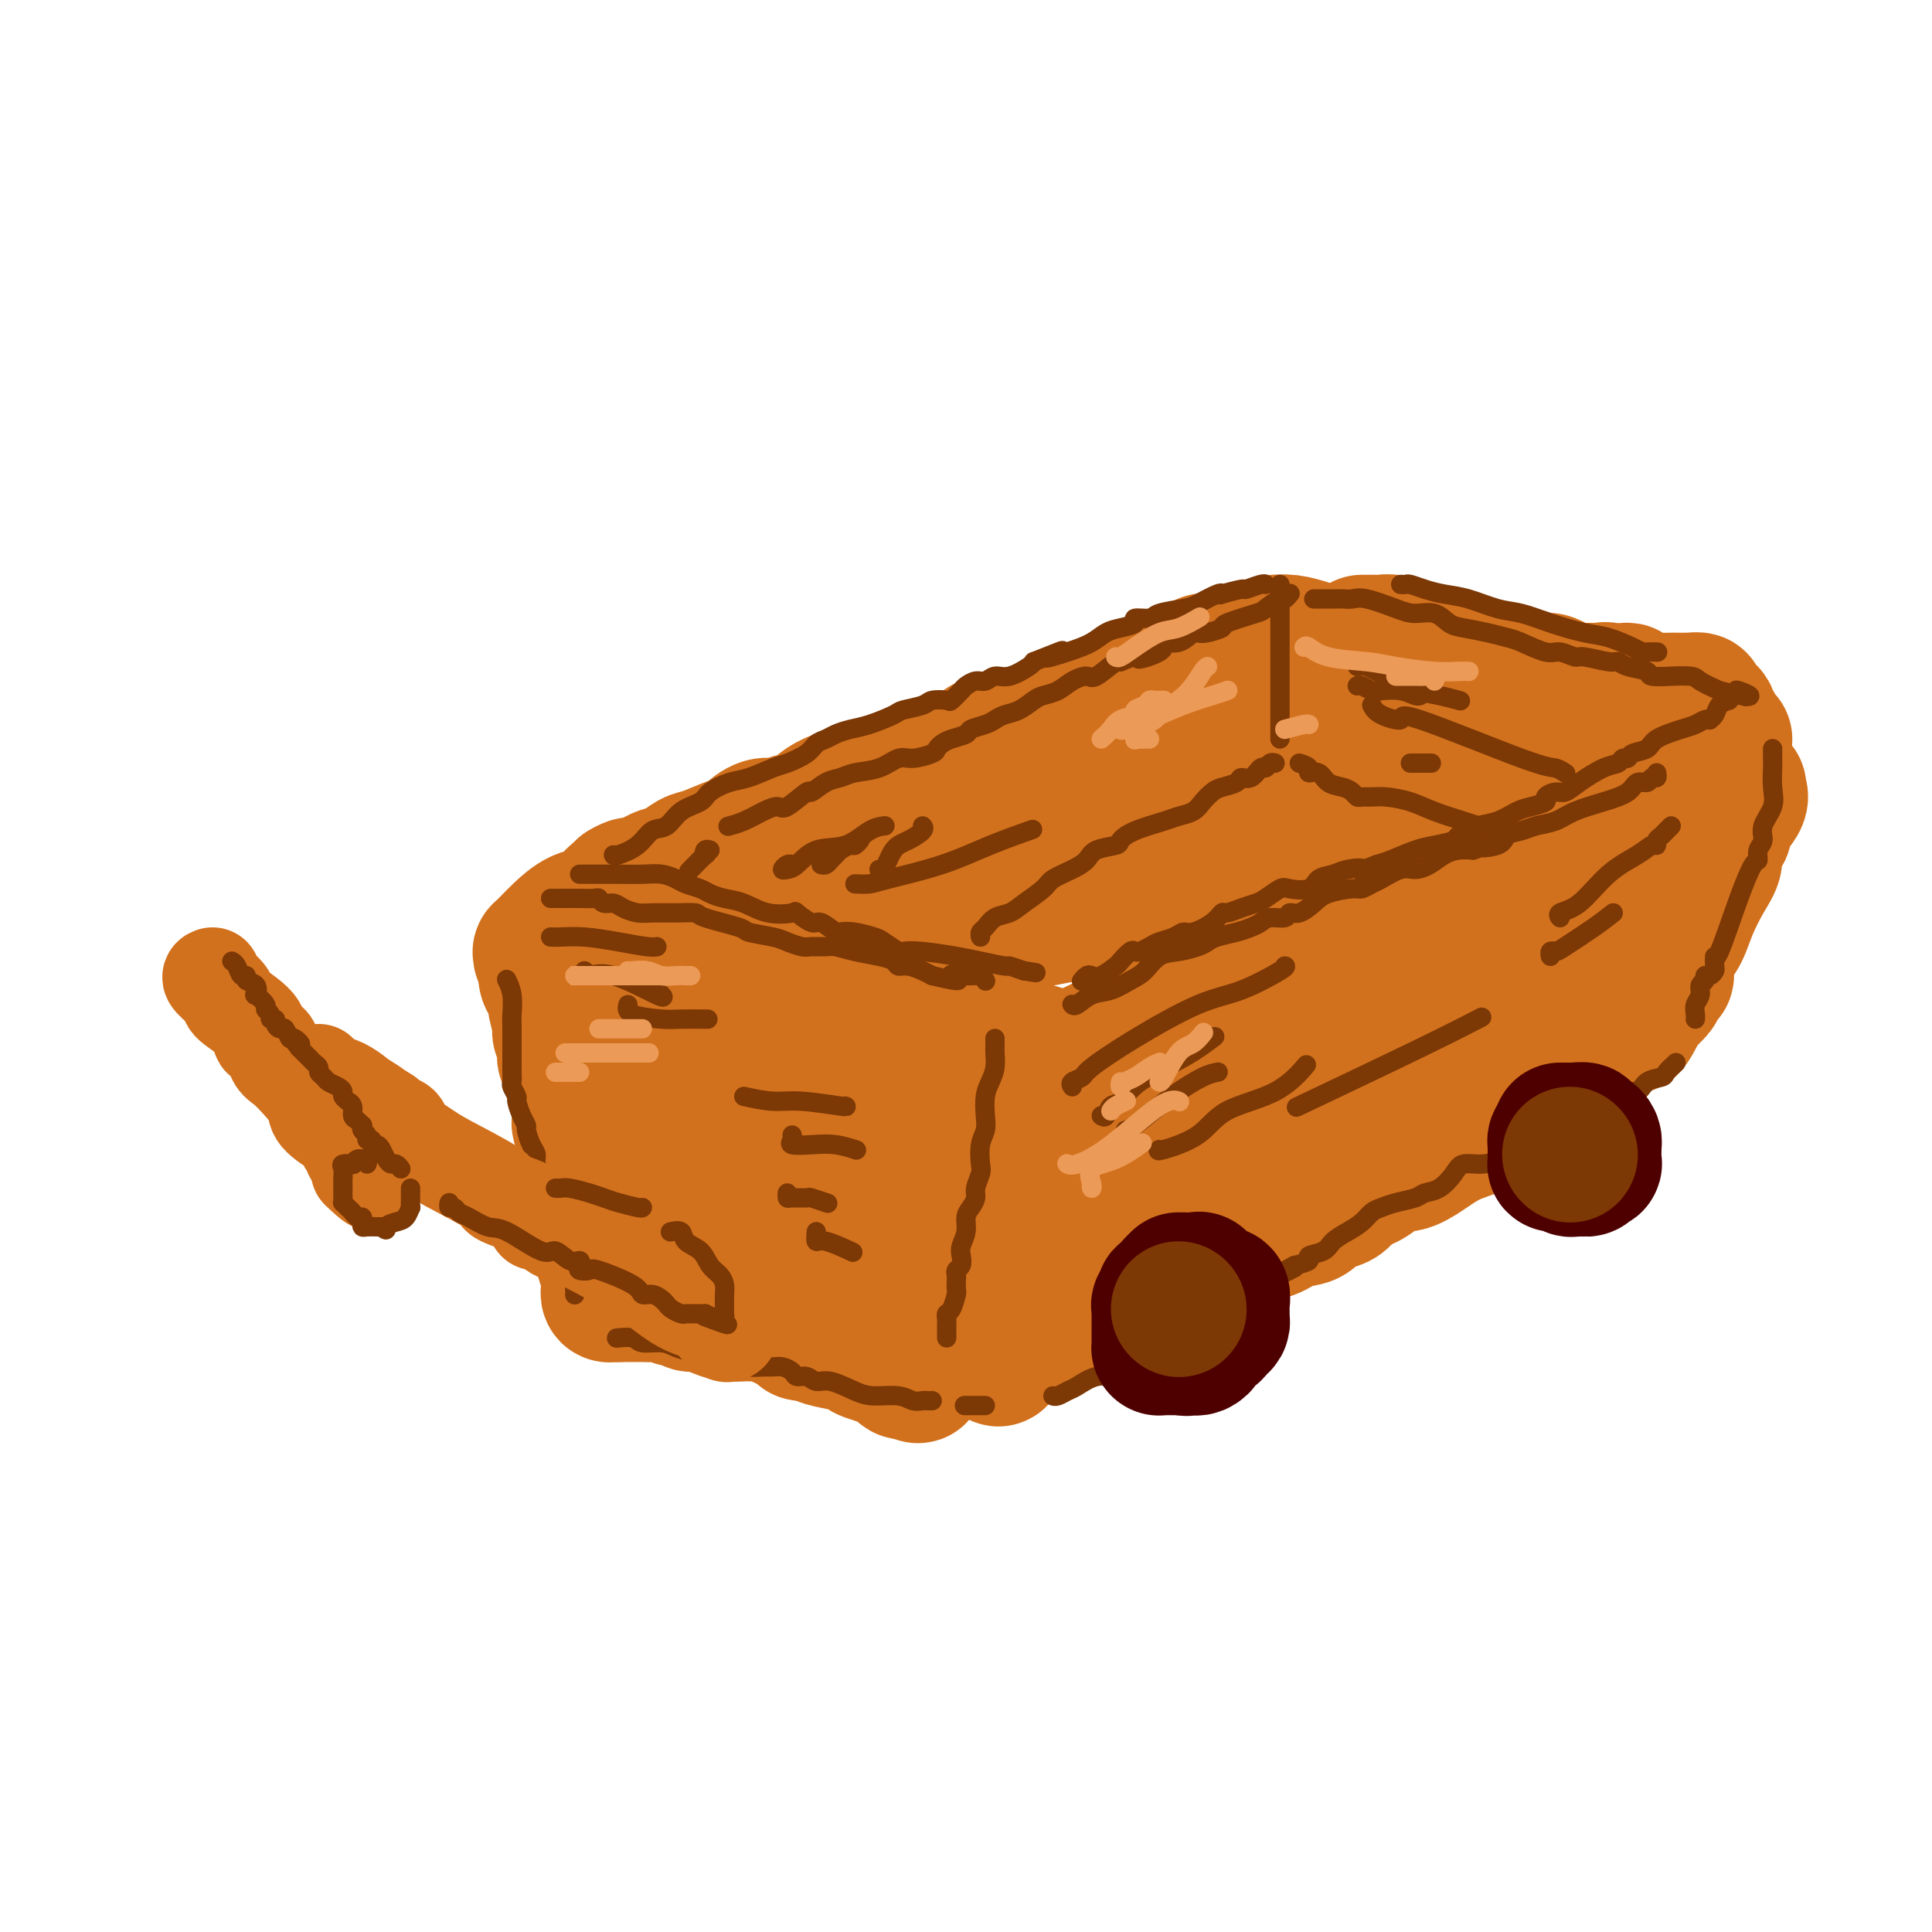 <svg viewBox='0 0 400 400' version='1.1' xmlns='http://www.w3.org/2000/svg' xmlns:xlink='http://www.w3.org/1999/xlink'><g fill='none' stroke='rgb(210,113,29)' stroke-width='28' stroke-linecap='round' stroke-linejoin='round'><path d='M130,202c0.431,-0.059 0.862,-0.118 1,0c0.138,0.118 -0.018,0.413 1,1c1.018,0.587 3.210,1.466 5,2c1.790,0.534 3.179,0.721 4,1c0.821,0.279 1.074,0.648 2,1c0.926,0.352 2.523,0.685 3,1c0.477,0.315 -0.168,0.610 0,1c0.168,0.390 1.147,0.875 2,1c0.853,0.125 1.579,-0.111 2,0c0.421,0.111 0.536,0.569 1,1c0.464,0.431 1.278,0.836 2,1c0.722,0.164 1.353,0.086 2,0c0.647,-0.086 1.309,-0.181 2,0c0.691,0.181 1.412,0.639 2,1c0.588,0.361 1.042,0.625 2,1c0.958,0.375 2.421,0.861 3,1c0.579,0.139 0.274,-0.068 1,0c0.726,0.068 2.484,0.410 4,1c1.516,0.590 2.790,1.429 4,2c1.210,0.571 2.355,0.875 4,1c1.645,0.125 3.789,0.072 5,0c1.211,-0.072 1.489,-0.163 2,0c0.511,0.163 1.256,0.582 2,1'/><path d='M186,220c8.548,2.737 1.917,0.579 0,0c-1.917,-0.579 0.880,0.419 2,1c1.120,0.581 0.561,0.743 1,1c0.439,0.257 1.874,0.608 3,1c1.126,0.392 1.943,0.823 3,1c1.057,0.177 2.356,0.099 3,0c0.644,-0.099 0.635,-0.219 1,0c0.365,0.219 1.103,0.777 2,1c0.897,0.223 1.952,0.111 3,0c1.048,-0.111 2.090,-0.222 3,0c0.910,0.222 1.689,0.778 2,1c0.311,0.222 0.156,0.111 0,0'/><path d='M126,211c0.001,-0.026 0.001,-0.052 0,0c-0.001,0.052 -0.004,0.182 0,1c0.004,0.818 0.015,2.322 0,3c-0.015,0.678 -0.057,0.528 0,1c0.057,0.472 0.211,1.566 0,3c-0.211,1.434 -0.789,3.208 -1,5c-0.211,1.792 -0.057,3.601 0,4c0.057,0.399 0.015,-0.612 0,0c-0.015,0.612 -0.004,2.846 0,4c0.004,1.154 0.001,1.228 0,2c-0.001,0.772 -0.000,2.241 0,3c0.000,0.759 0.000,0.808 0,2c-0.000,1.192 -0.000,3.527 0,5c0.000,1.473 0.000,2.084 0,3c-0.000,0.916 0.000,2.138 0,3c-0.000,0.862 -0.000,1.365 0,2c0.000,0.635 0.000,1.403 0,2c-0.000,0.597 -0.001,1.024 0,2c0.001,0.976 0.003,2.502 0,3c-0.003,0.498 -0.011,-0.031 0,0c0.011,0.031 0.041,0.624 0,1c-0.041,0.376 -0.155,0.536 0,1c0.155,0.464 0.577,1.232 1,2'/><path d='M126,263c-0.000,8.223 -0.001,2.782 0,1c0.001,-1.782 0.003,0.097 0,1c-0.003,0.903 -0.011,0.830 0,1c0.011,0.170 0.041,0.581 0,1c-0.041,0.419 -0.154,0.844 0,1c0.154,0.156 0.576,0.042 1,0c0.424,-0.042 0.852,-0.011 1,0c0.148,0.011 0.018,0.002 0,0c-0.018,-0.002 0.078,0.004 1,0c0.922,-0.004 2.671,-0.016 4,0c1.329,0.016 2.238,0.061 3,0c0.762,-0.061 1.377,-0.227 2,0c0.623,0.227 1.254,0.848 2,1c0.746,0.152 1.606,-0.166 2,0c0.394,0.166 0.321,0.815 1,1c0.679,0.185 2.111,-0.094 3,0c0.889,0.094 1.235,0.560 2,1c0.765,0.440 1.948,0.853 3,1c1.052,0.147 1.972,0.028 3,0c1.028,-0.028 2.163,0.034 3,0c0.837,-0.034 1.376,-0.164 2,0c0.624,0.164 1.332,0.621 2,1c0.668,0.379 1.295,0.679 2,1c0.705,0.321 1.487,0.663 2,1c0.513,0.337 0.756,0.668 1,1'/><path d='M166,276c6.060,1.234 2.209,0.320 1,0c-1.209,-0.320 0.223,-0.044 1,0c0.777,0.044 0.899,-0.143 1,0c0.101,0.143 0.182,0.617 1,1c0.818,0.383 2.374,0.677 4,1c1.626,0.323 3.324,0.675 4,1c0.676,0.325 0.332,0.622 1,1c0.668,0.378 2.350,0.836 3,1c0.650,0.164 0.268,0.033 0,0c-0.268,-0.033 -0.423,0.033 0,0c0.423,-0.033 1.423,-0.166 2,0c0.577,0.166 0.732,0.632 1,1c0.268,0.368 0.649,0.637 1,1c0.351,0.363 0.672,0.818 1,1c0.328,0.182 0.664,0.091 1,0'/><path d='M188,284c3.582,1.353 1.537,0.737 1,0c-0.537,-0.737 0.435,-1.593 1,-2c0.565,-0.407 0.725,-0.363 1,-1c0.275,-0.637 0.667,-1.955 1,-3c0.333,-1.045 0.609,-1.818 1,-2c0.391,-0.182 0.897,0.227 1,0c0.103,-0.227 -0.199,-1.091 0,-2c0.199,-0.909 0.897,-1.865 1,-2c0.103,-0.135 -0.390,0.550 0,0c0.390,-0.550 1.662,-2.337 2,-3c0.338,-0.663 -0.259,-0.204 0,-1c0.259,-0.796 1.375,-2.847 2,-4c0.625,-1.153 0.759,-1.407 1,-2c0.241,-0.593 0.590,-1.524 1,-2c0.410,-0.476 0.880,-0.497 1,-1c0.120,-0.503 -0.109,-1.487 0,-2c0.109,-0.513 0.555,-0.556 1,-1c0.445,-0.444 0.889,-1.289 1,-2c0.111,-0.711 -0.111,-1.289 0,-2c0.111,-0.711 0.554,-1.554 1,-2c0.446,-0.446 0.893,-0.494 1,-1c0.107,-0.506 -0.126,-1.468 0,-2c0.126,-0.532 0.611,-0.633 1,-1c0.389,-0.367 0.681,-1.001 1,-2c0.319,-0.999 0.663,-2.365 1,-3c0.337,-0.635 0.665,-0.540 1,-1c0.335,-0.460 0.677,-1.474 1,-2c0.323,-0.526 0.625,-0.565 1,-1c0.375,-0.435 0.821,-1.267 1,-2c0.179,-0.733 0.089,-1.366 0,-2'/><path d='M213,233c4.051,-8.020 1.678,-2.569 1,-1c-0.678,1.569 0.340,-0.745 1,-2c0.660,-1.255 0.961,-1.450 1,-2c0.039,-0.550 -0.186,-1.456 0,-2c0.186,-0.544 0.782,-0.727 1,-1c0.218,-0.273 0.059,-0.637 0,-1c-0.059,-0.363 -0.017,-0.724 0,-1c0.017,-0.276 0.008,-0.468 0,-1c-0.008,-0.532 -0.015,-1.403 0,-2c0.015,-0.597 0.051,-0.919 0,-1c-0.051,-0.081 -0.190,0.080 0,0c0.190,-0.080 0.708,-0.400 -1,-1c-1.708,-0.600 -5.644,-1.481 -7,-2c-1.356,-0.519 -0.133,-0.678 -1,-1c-0.867,-0.322 -3.824,-0.807 -6,-1c-2.176,-0.193 -3.570,-0.094 -5,0c-1.430,0.094 -2.897,0.183 -4,0c-1.103,-0.183 -1.842,-0.637 -3,-1c-1.158,-0.363 -2.735,-0.636 -4,-1c-1.265,-0.364 -2.219,-0.818 -3,-1c-0.781,-0.182 -1.391,-0.091 -2,0'/><path d='M181,211c-5.926,-1.333 -2.742,-0.164 -2,0c0.742,0.164 -0.958,-0.677 -2,-1c-1.042,-0.323 -1.428,-0.128 -2,0c-0.572,0.128 -1.332,0.188 -2,0c-0.668,-0.188 -1.243,-0.625 -2,-1c-0.757,-0.375 -1.696,-0.689 -3,-1c-1.304,-0.311 -2.972,-0.619 -4,-1c-1.028,-0.381 -1.415,-0.834 -2,-1c-0.585,-0.166 -1.366,-0.044 -2,0c-0.634,0.044 -1.120,0.012 -2,0c-0.880,-0.012 -2.155,-0.003 -3,0c-0.845,0.003 -1.262,0.001 -2,0c-0.738,-0.001 -1.798,-0.000 -3,0c-1.202,0.000 -2.547,0.000 -4,0c-1.453,-0.000 -3.016,-0.000 -4,0c-0.984,0.000 -1.391,0.000 -2,0c-0.609,-0.000 -1.420,-0.000 -2,0c-0.580,0.000 -0.930,0.000 -1,0c-0.070,-0.000 0.139,-0.000 0,0c-0.139,0.000 -0.625,0.000 -1,0c-0.375,-0.000 -0.639,-0.000 -1,0c-0.361,0.000 -0.817,0.000 -1,0c-0.183,-0.000 -0.091,-0.000 0,0'/><path d='M142,189c0.603,-0.334 1.205,-0.668 2,-1c0.795,-0.332 1.782,-0.662 2,-1c0.218,-0.338 -0.333,-0.685 0,-1c0.333,-0.315 1.550,-0.600 3,-1c1.450,-0.400 3.134,-0.915 4,-1c0.866,-0.085 0.914,0.262 2,0c1.086,-0.262 3.209,-1.131 5,-2c1.791,-0.869 3.250,-1.738 4,-2c0.750,-0.262 0.790,0.085 1,0c0.210,-0.085 0.590,-0.600 1,-1c0.410,-0.400 0.850,-0.685 2,-1c1.150,-0.315 3.010,-0.661 4,-1c0.990,-0.339 1.109,-0.672 2,-1c0.891,-0.328 2.554,-0.650 4,-1c1.446,-0.350 2.676,-0.727 4,-1c1.324,-0.273 2.741,-0.440 4,-1c1.259,-0.560 2.360,-1.511 3,-2c0.640,-0.489 0.820,-0.515 2,-1c1.180,-0.485 3.360,-1.428 5,-2c1.640,-0.572 2.738,-0.772 4,-1c1.262,-0.228 2.686,-0.485 4,-1c1.314,-0.515 2.518,-1.290 4,-2c1.482,-0.710 3.241,-1.355 5,-2'/><path d='M213,162c11.746,-4.296 5.610,-1.535 4,-1c-1.610,0.535 1.305,-1.157 3,-2c1.695,-0.843 2.168,-0.838 3,-1c0.832,-0.162 2.023,-0.493 3,-1c0.977,-0.507 1.742,-1.192 3,-2c1.258,-0.808 3.011,-1.740 4,-2c0.989,-0.260 1.214,0.152 2,0c0.786,-0.152 2.133,-0.867 3,-1c0.867,-0.133 1.255,0.315 2,0c0.745,-0.315 1.849,-1.394 3,-2c1.151,-0.606 2.350,-0.741 3,-1c0.650,-0.259 0.752,-0.644 2,-1c1.248,-0.356 3.641,-0.683 5,-1c1.359,-0.317 1.682,-0.626 2,-1c0.318,-0.374 0.629,-0.815 1,-1c0.371,-0.185 0.801,-0.114 1,0c0.199,0.114 0.168,0.273 1,0c0.832,-0.273 2.528,-0.976 4,-2c1.472,-1.024 2.719,-2.369 4,-3c1.281,-0.631 2.595,-0.547 4,-1c1.405,-0.453 2.902,-1.442 4,-2c1.098,-0.558 1.797,-0.685 2,-1c0.203,-0.315 -0.090,-0.816 0,-1c0.090,-0.184 0.563,-0.049 1,0c0.437,0.049 0.839,0.014 1,0c0.161,-0.014 0.080,-0.007 0,0'/><path d='M282,133c0.747,0.002 1.495,0.005 2,0c0.505,-0.005 0.769,-0.016 1,0c0.231,0.016 0.431,0.061 1,0c0.569,-0.061 1.508,-0.228 2,0c0.492,0.228 0.537,0.849 1,1c0.463,0.151 1.343,-0.170 2,0c0.657,0.170 1.090,0.830 2,1c0.910,0.170 2.298,-0.148 3,0c0.702,0.148 0.718,0.764 1,1c0.282,0.236 0.830,0.092 1,0c0.170,-0.092 -0.037,-0.131 1,0c1.037,0.131 3.318,0.432 5,1c1.682,0.568 2.767,1.404 4,2c1.233,0.596 2.616,0.952 4,1c1.384,0.048 2.769,-0.211 4,0c1.231,0.211 2.308,0.894 3,1c0.692,0.106 0.997,-0.364 2,0c1.003,0.364 2.702,1.562 4,2c1.298,0.438 2.193,0.118 3,0c0.807,-0.118 1.525,-0.032 2,0c0.475,0.032 0.707,0.009 1,0c0.293,-0.009 0.646,-0.005 1,0'/><path d='M332,143c7.914,1.547 2.700,0.414 1,0c-1.700,-0.414 0.114,-0.108 1,0c0.886,0.108 0.842,0.019 1,0c0.158,-0.019 0.517,0.033 1,0c0.483,-0.033 1.091,-0.153 1,0c-0.091,0.153 -0.882,0.577 0,1c0.882,0.423 3.438,0.845 5,1c1.562,0.155 2.130,0.041 3,0c0.870,-0.041 2.042,-0.011 3,0c0.958,0.011 1.702,0.003 2,0c0.298,-0.003 0.149,-0.002 0,0'/><path d='M350,145c2.907,0.201 1.174,-0.298 1,0c-0.174,0.298 1.210,1.393 2,2c0.790,0.607 0.986,0.727 1,1c0.014,0.273 -0.154,0.700 0,1c0.154,0.300 0.630,0.474 1,1c0.370,0.526 0.635,1.405 1,2c0.365,0.595 0.831,0.905 1,1c0.169,0.095 0.043,-0.024 0,0c-0.043,0.024 -0.002,0.190 0,1c0.002,0.810 -0.036,2.264 0,3c0.036,0.736 0.147,0.755 0,1c-0.147,0.245 -0.552,0.717 -1,1c-0.448,0.283 -0.939,0.378 -1,1c-0.061,0.622 0.308,1.771 0,2c-0.308,0.229 -1.295,-0.462 -2,0c-0.705,0.462 -1.130,2.078 -2,3c-0.870,0.922 -2.187,1.150 -4,2c-1.813,0.850 -4.124,2.323 -5,3c-0.876,0.677 -0.318,0.560 -1,1c-0.682,0.440 -2.606,1.438 -4,2c-1.394,0.562 -2.260,0.690 -3,1c-0.740,0.310 -1.354,0.803 -2,1c-0.646,0.197 -1.323,0.099 -2,0'/><path d='M330,175c-3.664,1.721 -2.325,1.023 -2,1c0.325,-0.023 -0.363,0.627 -1,1c-0.637,0.373 -1.224,0.467 -2,1c-0.776,0.533 -1.740,1.504 -3,2c-1.260,0.496 -2.815,0.518 -4,1c-1.185,0.482 -2.000,1.425 -4,2c-2.000,0.575 -5.184,0.782 -7,1c-1.816,0.218 -2.265,0.447 -3,1c-0.735,0.553 -1.755,1.430 -3,2c-1.245,0.570 -2.714,0.834 -4,1c-1.286,0.166 -2.388,0.234 -4,1c-1.612,0.766 -3.733,2.231 -5,3c-1.267,0.769 -1.679,0.841 -3,1c-1.321,0.159 -3.551,0.405 -5,1c-1.449,0.595 -2.118,1.539 -3,2c-0.882,0.461 -1.977,0.439 -3,1c-1.023,0.561 -1.976,1.705 -3,2c-1.024,0.295 -2.121,-0.257 -3,0c-0.879,0.257 -1.540,1.325 -2,2c-0.460,0.675 -0.717,0.958 -1,1c-0.283,0.042 -0.591,-0.159 -1,0c-0.409,0.159 -0.919,0.676 -2,1c-1.081,0.324 -2.735,0.454 -4,1c-1.265,0.546 -2.143,1.509 -3,2c-0.857,0.491 -1.695,0.512 -3,1c-1.305,0.488 -3.077,1.445 -4,2c-0.923,0.555 -0.996,0.710 -2,1c-1.004,0.290 -2.939,0.717 -4,1c-1.061,0.283 -1.247,0.422 -2,1c-0.753,0.578 -2.072,1.594 -3,2c-0.928,0.406 -1.464,0.203 -2,0'/><path d='M235,214c-15.591,6.206 -7.068,2.221 -4,1c3.068,-1.221 0.682,0.321 -1,1c-1.682,0.679 -2.661,0.494 -3,1c-0.339,0.506 -0.039,1.703 -1,2c-0.961,0.297 -3.182,-0.305 -4,0c-0.818,0.305 -0.234,1.516 0,2c0.234,0.484 0.117,0.242 0,0'/><path d='M360,163c-0.096,0.306 -0.191,0.613 0,1c0.191,0.387 0.669,0.855 0,2c-0.669,1.145 -2.486,2.968 -3,4c-0.514,1.032 0.273,1.272 0,2c-0.273,0.728 -1.606,1.945 -2,3c-0.394,1.055 0.151,1.948 0,3c-0.151,1.052 -0.997,2.262 -2,4c-1.003,1.738 -2.163,4.005 -3,6c-0.837,1.995 -1.351,3.720 -2,5c-0.649,1.280 -1.432,2.115 -2,3c-0.568,0.885 -0.920,1.818 -1,3c-0.080,1.182 0.114,2.612 0,3c-0.114,0.388 -0.536,-0.267 -1,0c-0.464,0.267 -0.971,1.457 -1,2c-0.029,0.543 0.420,0.441 0,1c-0.420,0.559 -1.710,1.780 -3,3'/><path d='M340,208c-3.590,7.479 -2.566,3.678 -3,3c-0.434,-0.678 -2.325,1.768 -4,3c-1.675,1.232 -3.135,1.251 -4,2c-0.865,0.749 -1.135,2.229 -2,3c-0.865,0.771 -2.324,0.833 -3,1c-0.676,0.167 -0.568,0.438 -1,1c-0.432,0.562 -1.405,1.413 -2,2c-0.595,0.587 -0.812,0.909 -1,1c-0.188,0.091 -0.348,-0.050 -1,0c-0.652,0.050 -1.798,0.293 -3,1c-1.202,0.707 -2.461,1.880 -4,3c-1.539,1.120 -3.359,2.186 -4,3c-0.641,0.814 -0.104,1.375 -1,2c-0.896,0.625 -3.225,1.314 -5,2c-1.775,0.686 -2.995,1.371 -4,2c-1.005,0.629 -1.796,1.204 -3,2c-1.204,0.796 -2.823,1.814 -4,2c-1.177,0.186 -1.914,-0.458 -3,0c-1.086,0.458 -2.522,2.020 -4,3c-1.478,0.980 -2.999,1.380 -4,2c-1.001,0.620 -1.481,1.460 -2,2c-0.519,0.540 -1.075,0.779 -2,1c-0.925,0.221 -2.219,0.425 -3,1c-0.781,0.575 -1.048,1.520 -2,2c-0.952,0.480 -2.587,0.496 -4,1c-1.413,0.504 -2.602,1.496 -4,2c-1.398,0.504 -3.004,0.519 -4,1c-0.996,0.481 -1.380,1.428 -3,2c-1.620,0.572 -4.475,0.769 -6,1c-1.525,0.231 -1.722,0.494 -2,1c-0.278,0.506 -0.639,1.253 -1,2'/><path d='M247,262c-9.120,4.147 -4.422,1.014 -3,0c1.422,-1.014 -0.434,0.089 -2,1c-1.566,0.911 -2.844,1.628 -4,2c-1.156,0.372 -2.190,0.399 -3,1c-0.810,0.601 -1.397,1.776 -2,2c-0.603,0.224 -1.221,-0.501 -3,0c-1.779,0.501 -4.717,2.229 -6,3c-1.283,0.771 -0.911,0.584 -2,1c-1.089,0.416 -3.640,1.435 -5,2c-1.360,0.565 -1.530,0.676 -2,1c-0.470,0.324 -1.240,0.860 -2,1c-0.760,0.140 -1.509,-0.116 -2,0c-0.491,0.116 -0.723,0.603 -1,1c-0.277,0.397 -0.599,0.705 -1,1c-0.401,0.295 -0.882,0.579 -1,1c-0.118,0.421 0.127,0.979 0,1c-0.127,0.021 -0.628,-0.496 -1,0c-0.372,0.496 -0.616,2.003 0,1c0.616,-1.003 2.093,-4.516 4,-7c1.907,-2.484 4.244,-3.938 6,-6c1.756,-2.062 2.930,-4.732 5,-7c2.070,-2.268 5.035,-4.134 8,-6'/><path d='M230,255c4.401,-4.592 4.403,-4.074 6,-5c1.597,-0.926 4.788,-3.298 7,-5c2.212,-1.702 3.445,-2.736 5,-4c1.555,-1.264 3.431,-2.759 5,-4c1.569,-1.241 2.829,-2.230 5,-4c2.171,-1.770 5.251,-4.322 7,-6c1.749,-1.678 2.167,-2.482 3,-3c0.833,-0.518 2.081,-0.750 3,-1c0.919,-0.250 1.510,-0.519 2,-1c0.490,-0.481 0.881,-1.176 2,-2c1.119,-0.824 2.967,-1.778 5,-3c2.033,-1.222 4.252,-2.711 7,-4c2.748,-1.289 6.024,-2.378 9,-4c2.976,-1.622 5.653,-3.779 8,-5c2.347,-1.221 4.363,-1.508 6,-2c1.637,-0.492 2.895,-1.190 4,-2c1.105,-0.810 2.057,-1.733 3,-2c0.943,-0.267 1.877,0.122 3,0c1.123,-0.122 2.434,-0.754 3,-1c0.566,-0.246 0.386,-0.105 1,0c0.614,0.105 2.020,0.172 3,0c0.980,-0.172 1.533,-0.585 2,-1c0.467,-0.415 0.848,-0.833 1,-1c0.152,-0.167 0.076,-0.084 0,0'/><path d='M249,229c-1.207,0.645 -2.413,1.291 -5,2c-2.587,0.709 -6.554,1.482 -9,2c-2.446,0.518 -3.370,0.782 -4,1c-0.630,0.218 -0.965,0.391 -2,1c-1.035,0.609 -2.768,1.656 -4,2c-1.232,0.344 -1.962,-0.013 -3,0c-1.038,0.013 -2.382,0.395 -5,1c-2.618,0.605 -6.509,1.432 -9,2c-2.491,0.568 -3.584,0.877 -4,1c-0.416,0.123 -0.157,0.059 -1,0c-0.843,-0.059 -2.787,-0.113 -4,0c-1.213,0.113 -1.693,0.395 -4,2c-2.307,1.605 -6.439,4.535 -9,6c-2.561,1.465 -3.551,1.465 -5,2c-1.449,0.535 -3.356,1.606 -4,2c-0.644,0.394 -0.025,0.111 0,0c0.025,-0.111 -0.543,-0.048 -1,0c-0.457,0.048 -0.803,0.083 -1,0c-0.197,-0.083 -0.246,-0.284 0,-1c0.246,-0.716 0.786,-1.947 1,-3c0.214,-1.053 0.103,-1.928 0,-3c-0.103,-1.072 -0.196,-2.340 0,-3c0.196,-0.660 0.681,-0.713 0,-1c-0.681,-0.287 -2.530,-0.808 -4,-1c-1.470,-0.192 -2.563,-0.055 -4,0c-1.437,0.055 -3.219,0.027 -5,0'/><path d='M163,241c-3.439,-0.687 -5.538,-1.404 -8,-2c-2.462,-0.596 -5.287,-1.071 -7,-2c-1.713,-0.929 -2.315,-2.311 -3,-3c-0.685,-0.689 -1.454,-0.683 -2,0c-0.546,0.683 -0.868,2.043 -1,3c-0.132,0.957 -0.074,1.511 0,2c0.074,0.489 0.163,0.914 0,2c-0.163,1.086 -0.577,2.833 0,4c0.577,1.167 2.147,1.753 4,2c1.853,0.247 3.989,0.157 5,0c1.011,-0.157 0.897,-0.379 3,0c2.103,0.379 6.423,1.358 9,2c2.577,0.642 3.413,0.945 4,1c0.587,0.055 0.927,-0.139 1,0c0.073,0.139 -0.122,0.611 0,1c0.122,0.389 0.561,0.694 1,1'/><path d='M169,252c4.345,1.250 1.708,0.875 1,1c-0.708,0.125 0.512,0.750 1,1c0.488,0.250 0.244,0.125 0,0'/><path d='M128,268c0.006,-0.370 0.013,-0.741 0,-1c-0.013,-0.259 -0.045,-0.407 0,-1c0.045,-0.593 0.166,-1.632 0,-2c-0.166,-0.368 -0.619,-0.067 -1,-1c-0.381,-0.933 -0.689,-3.102 -1,-4c-0.311,-0.898 -0.623,-0.524 -1,-1c-0.377,-0.476 -0.818,-1.800 -1,-3c-0.182,-1.200 -0.104,-2.274 0,-3c0.104,-0.726 0.234,-1.102 0,-2c-0.234,-0.898 -0.834,-2.318 -1,-3c-0.166,-0.682 0.100,-0.625 0,-1c-0.100,-0.375 -0.566,-1.183 -1,-2c-0.434,-0.817 -0.834,-1.643 -1,-2c-0.166,-0.357 -0.097,-0.245 0,-1c0.097,-0.755 0.222,-2.376 0,-4c-0.222,-1.624 -0.791,-3.250 -1,-4c-0.209,-0.750 -0.059,-0.623 0,-1c0.059,-0.377 0.026,-1.259 0,-2c-0.026,-0.741 -0.044,-1.341 0,-2c0.044,-0.659 0.152,-1.377 0,-2c-0.152,-0.623 -0.562,-1.151 -1,-2c-0.438,-0.849 -0.902,-2.019 -1,-3c-0.098,-0.981 0.171,-1.772 0,-2c-0.171,-0.228 -0.782,0.108 -1,0c-0.218,-0.108 -0.045,-0.662 0,-1c0.045,-0.338 -0.040,-0.462 0,-1c0.040,-0.538 0.203,-1.491 0,-2c-0.203,-0.509 -0.772,-0.574 -1,-1c-0.228,-0.426 -0.114,-1.213 0,-2'/><path d='M116,212c-1.793,-8.733 -0.274,-2.565 0,-1c0.274,1.565 -0.696,-1.472 -1,-3c-0.304,-1.528 0.058,-1.547 0,-2c-0.058,-0.453 -0.537,-1.341 -1,-2c-0.463,-0.659 -0.910,-1.089 -1,-2c-0.090,-0.911 0.178,-2.303 0,-3c-0.178,-0.697 -0.804,-0.699 -1,-1c-0.196,-0.301 0.036,-0.900 0,-1c-0.036,-0.100 -0.340,0.300 0,0c0.340,-0.300 1.322,-1.301 2,-2c0.678,-0.699 1.050,-1.095 2,-2c0.950,-0.905 2.479,-2.319 4,-3c1.521,-0.681 3.035,-0.630 4,-1c0.965,-0.370 1.382,-1.161 2,-2c0.618,-0.839 1.435,-1.726 2,-2c0.565,-0.274 0.876,0.065 1,0c0.124,-0.065 0.062,-0.532 0,-1'/><path d='M129,184c2.679,-1.654 1.875,-0.287 2,0c0.125,0.287 1.178,-0.504 2,-1c0.822,-0.496 1.415,-0.695 2,-1c0.585,-0.305 1.164,-0.715 2,-1c0.836,-0.285 1.930,-0.444 3,-1c1.070,-0.556 2.116,-1.510 3,-2c0.884,-0.490 1.605,-0.517 3,-1c1.395,-0.483 3.465,-1.421 5,-2c1.535,-0.579 2.534,-0.799 3,-1c0.466,-0.201 0.398,-0.382 1,-1c0.602,-0.618 1.874,-1.674 3,-2c1.126,-0.326 2.105,0.076 3,0c0.895,-0.076 1.704,-0.632 3,-1c1.296,-0.368 3.077,-0.550 4,-1c0.923,-0.450 0.987,-1.167 2,-2c1.013,-0.833 2.973,-1.780 4,-2c1.027,-0.220 1.120,0.288 2,0c0.880,-0.288 2.546,-1.372 4,-2c1.454,-0.628 2.696,-0.798 4,-1c1.304,-0.202 2.671,-0.434 4,-1c1.329,-0.566 2.619,-1.466 4,-2c1.381,-0.534 2.851,-0.703 4,-1c1.149,-0.297 1.976,-0.724 3,-1c1.024,-0.276 2.245,-0.402 3,-1c0.755,-0.598 1.045,-1.670 2,-2c0.955,-0.330 2.573,0.080 4,0c1.427,-0.080 2.661,-0.650 4,-1c1.339,-0.350 2.784,-0.479 4,-1c1.216,-0.521 2.205,-1.435 3,-2c0.795,-0.565 1.398,-0.783 2,-1'/><path d='M221,149c14.247,-5.382 3.866,-1.338 1,0c-2.866,1.338 1.783,-0.032 4,-1c2.217,-0.968 2.002,-1.535 3,-2c0.998,-0.465 3.210,-0.829 6,-2c2.790,-1.171 6.159,-3.151 8,-4c1.841,-0.849 2.153,-0.568 3,-1c0.847,-0.432 2.228,-1.578 3,-2c0.772,-0.422 0.935,-0.121 1,0c0.065,0.121 0.033,0.060 0,0'/><path d='M287,150c-0.176,0.204 -0.351,0.407 -1,1c-0.649,0.593 -1.771,1.574 -2,2c-0.229,0.426 0.434,0.296 0,1c-0.434,0.704 -1.966,2.244 -3,3c-1.034,0.756 -1.569,0.730 -3,1c-1.431,0.270 -3.757,0.837 -6,2c-2.243,1.163 -4.401,2.922 -7,4c-2.599,1.078 -5.638,1.476 -8,2c-2.362,0.524 -4.046,1.176 -6,2c-1.954,0.824 -4.179,1.821 -6,3c-1.821,1.179 -3.238,2.541 -5,3c-1.762,0.459 -3.867,0.014 -7,1c-3.133,0.986 -7.293,3.402 -10,5c-2.707,1.598 -3.963,2.379 -6,3c-2.037,0.621 -4.857,1.083 -7,2c-2.143,0.917 -3.610,2.290 -5,3c-1.390,0.710 -2.704,0.757 -4,1c-1.296,0.243 -2.576,0.682 -4,1c-1.424,0.318 -2.994,0.514 -4,1c-1.006,0.486 -1.448,1.260 -3,2c-1.552,0.740 -4.213,1.445 -6,2c-1.787,0.555 -2.699,0.959 -5,2c-2.301,1.041 -5.990,2.720 -9,4c-3.010,1.280 -5.340,2.161 -7,3c-1.660,0.839 -2.651,1.637 -3,2c-0.349,0.363 -0.055,0.290 1,0c1.055,-0.290 2.873,-0.797 7,-2c4.127,-1.203 10.564,-3.101 17,-5'/><path d='M185,199c4.672,-1.270 3.852,-0.946 7,-2c3.148,-1.054 10.264,-3.485 16,-5c5.736,-1.515 10.093,-2.113 14,-3c3.907,-0.887 7.363,-2.061 11,-3c3.637,-0.939 7.456,-1.641 9,-2c1.544,-0.359 0.812,-0.374 2,-1c1.188,-0.626 4.295,-1.863 6,-3c1.705,-1.137 2.007,-2.174 3,-3c0.993,-0.826 2.678,-1.441 4,-2c1.322,-0.559 2.283,-1.061 5,-2c2.717,-0.939 7.190,-2.315 9,-3c1.810,-0.685 0.955,-0.678 4,-2c3.045,-1.322 9.988,-3.974 13,-5c3.012,-1.026 2.093,-0.427 4,-1c1.907,-0.573 6.641,-2.319 10,-3c3.359,-0.681 5.342,-0.297 9,-1c3.658,-0.703 8.990,-2.494 11,-3c2.010,-0.506 0.696,0.271 2,0c1.304,-0.271 5.225,-1.592 7,-2c1.775,-0.408 1.404,0.097 2,0c0.596,-0.097 2.161,-0.795 3,-1c0.839,-0.205 0.954,0.084 1,0c0.046,-0.084 0.023,-0.542 0,-1'/><path d='M337,151c7.550,-2.035 1.924,-1.122 -1,-1c-2.924,0.122 -3.146,-0.546 -4,-1c-0.854,-0.454 -2.338,-0.694 -4,-1c-1.662,-0.306 -3.501,-0.677 -4,-1c-0.499,-0.323 0.342,-0.596 0,-1c-0.342,-0.404 -1.867,-0.939 -3,-1c-1.133,-0.061 -1.875,0.351 -3,0c-1.125,-0.351 -2.632,-1.466 -4,-2c-1.368,-0.534 -2.596,-0.487 -4,-1c-1.404,-0.513 -2.983,-1.587 -4,-2c-1.017,-0.413 -1.470,-0.166 -2,0c-0.530,0.166 -1.135,0.252 -2,0c-0.865,-0.252 -1.990,-0.842 -3,-1c-1.010,-0.158 -1.906,0.115 -3,0c-1.094,-0.115 -2.387,-0.618 -4,-1c-1.613,-0.382 -3.545,-0.642 -5,-1c-1.455,-0.358 -2.433,-0.814 -3,-1c-0.567,-0.186 -0.724,-0.102 -1,0c-0.276,0.102 -0.670,0.221 -1,0c-0.330,-0.221 -0.594,-0.781 -1,-1c-0.406,-0.219 -0.953,-0.097 -2,0c-1.047,0.097 -2.593,0.170 -4,0c-1.407,-0.170 -2.676,-0.582 -4,-1c-1.324,-0.418 -2.703,-0.843 -4,-1c-1.297,-0.157 -2.514,-0.045 -3,0c-0.486,0.045 -0.243,0.022 0,0'/></g>
<g fill='none' stroke='rgb(124,56,5)' stroke-width='4' stroke-linecap='round' stroke-linejoin='round'><path d='M114,186c0.503,0.000 1.007,0.000 1,0c-0.007,-0.000 -0.524,-0.001 0,0c0.524,0.001 2.090,0.004 3,0c0.910,-0.004 1.164,-0.016 2,0c0.836,0.016 2.253,0.060 3,0c0.747,-0.060 0.822,-0.222 1,0c0.178,0.222 0.458,0.830 1,1c0.542,0.170 1.347,-0.098 2,0c0.653,0.098 1.153,0.562 2,1c0.847,0.438 2.042,0.851 3,1c0.958,0.149 1.680,0.032 3,0c1.320,-0.032 3.239,0.019 5,0c1.761,-0.019 3.364,-0.107 4,0c0.636,0.107 0.305,0.410 2,1c1.695,0.590 5.417,1.468 7,2c1.583,0.532 1.028,0.717 2,1c0.972,0.283 3.472,0.665 5,1c1.528,0.335 2.085,0.625 3,1c0.915,0.375 2.189,0.835 3,1c0.811,0.165 1.158,0.033 2,0c0.842,-0.033 2.180,0.032 3,0c0.820,-0.032 1.122,-0.162 2,0c0.878,0.162 2.331,0.617 4,1c1.669,0.383 3.553,0.694 5,1c1.447,0.306 2.457,0.607 3,1c0.543,0.393 0.620,0.879 1,1c0.380,0.121 1.064,-0.121 2,0c0.936,0.121 2.125,0.606 3,1c0.875,0.394 1.438,0.697 2,1'/><path d='M193,202c8.349,2.007 4.721,0.524 4,0c-0.721,-0.524 1.467,-0.089 3,0c1.533,0.089 2.413,-0.168 3,0c0.587,0.168 0.882,0.762 1,1c0.118,0.238 0.059,0.119 0,0'/><path d='M206,215c0.006,0.803 0.012,1.607 0,2c-0.012,0.393 -0.042,0.377 0,1c0.042,0.623 0.156,1.885 0,3c-0.156,1.115 -0.581,2.082 -1,3c-0.419,0.918 -0.830,1.787 -1,3c-0.170,1.213 -0.097,2.771 0,4c0.097,1.229 0.218,2.129 0,3c-0.218,0.871 -0.776,1.714 -1,3c-0.224,1.286 -0.115,3.016 0,4c0.115,0.984 0.237,1.221 0,2c-0.237,0.779 -0.833,2.098 -1,3c-0.167,0.902 0.095,1.386 0,2c-0.095,0.614 -0.548,1.357 -1,2c-0.452,0.643 -0.905,1.184 -1,2c-0.095,0.816 0.167,1.906 0,3c-0.167,1.094 -0.763,2.191 -1,3c-0.237,0.809 -0.116,1.329 0,2c0.116,0.671 0.227,1.494 0,2c-0.227,0.506 -0.792,0.697 -1,1c-0.208,0.303 -0.058,0.719 0,1c0.058,0.281 0.026,0.428 0,1c-0.026,0.572 -0.045,1.568 0,2c0.045,0.432 0.156,0.300 0,1c-0.156,0.700 -0.578,2.233 -1,3c-0.422,0.767 -0.845,0.770 -1,1c-0.155,0.230 -0.041,0.689 0,1c0.041,0.311 0.011,0.475 0,1c-0.011,0.525 -0.003,1.411 0,2c0.003,0.589 0.001,0.883 0,1c-0.001,0.117 -0.000,0.059 0,0'/><path d='M193,290c-0.355,0.008 -0.710,0.017 -1,0c-0.290,-0.017 -0.515,-0.059 -1,0c-0.485,0.059 -1.228,0.218 -2,0c-0.772,-0.218 -1.572,-0.814 -3,-1c-1.428,-0.186 -3.485,0.037 -5,0c-1.515,-0.037 -2.490,-0.335 -4,-1c-1.510,-0.665 -3.556,-1.698 -5,-2c-1.444,-0.302 -2.288,0.125 -3,0c-0.712,-0.125 -1.293,-0.804 -2,-1c-0.707,-0.196 -1.540,0.091 -2,0c-0.460,-0.091 -0.549,-0.560 -1,-1c-0.451,-0.440 -1.266,-0.853 -2,-1c-0.734,-0.147 -1.388,-0.029 -2,0c-0.612,0.029 -1.182,-0.030 -2,0c-0.818,0.030 -1.885,0.149 -3,0c-1.115,-0.149 -2.280,-0.564 -3,-1c-0.720,-0.436 -0.995,-0.891 -2,-1c-1.005,-0.109 -2.738,0.130 -4,0c-1.262,-0.130 -2.052,-0.627 -3,-1c-0.948,-0.373 -2.055,-0.622 -3,-1c-0.945,-0.378 -1.728,-0.886 -3,-1c-1.272,-0.114 -3.032,0.165 -4,0c-0.968,-0.165 -1.145,-0.775 -2,-1c-0.855,-0.225 -2.387,-0.064 -3,0c-0.613,0.064 -0.306,0.032 0,0'/><path d='M119,268c-0.004,0.068 -0.009,0.135 0,0c0.009,-0.135 0.030,-0.473 0,-1c-0.030,-0.527 -0.112,-1.243 0,-2c0.112,-0.757 0.418,-1.555 0,-2c-0.418,-0.445 -1.561,-0.538 -2,-1c-0.439,-0.462 -0.174,-1.292 0,-2c0.174,-0.708 0.257,-1.293 0,-2c-0.257,-0.707 -0.853,-1.537 -1,-2c-0.147,-0.463 0.154,-0.561 0,-1c-0.154,-0.439 -0.762,-1.220 -1,-2c-0.238,-0.780 -0.106,-1.561 0,-2c0.106,-0.439 0.187,-0.537 0,-1c-0.187,-0.463 -0.643,-1.293 -1,-2c-0.357,-0.707 -0.617,-1.292 -1,-2c-0.383,-0.708 -0.890,-1.539 -1,-2c-0.110,-0.461 0.177,-0.551 0,-1c-0.177,-0.449 -0.817,-1.258 -1,-2c-0.183,-0.742 0.092,-1.419 0,-2c-0.092,-0.581 -0.550,-1.067 -1,-2c-0.450,-0.933 -0.890,-2.315 -1,-3c-0.110,-0.685 0.110,-0.674 0,-1c-0.110,-0.326 -0.551,-0.989 -1,-2c-0.449,-1.011 -0.905,-2.368 -1,-3c-0.095,-0.632 0.171,-0.538 0,-1c-0.171,-0.462 -0.778,-1.480 -1,-2c-0.222,-0.520 -0.060,-0.544 0,-1c0.060,-0.456 0.016,-1.346 0,-2c-0.016,-0.654 -0.004,-1.072 0,-2c0.004,-0.928 0.001,-2.365 0,-3c-0.001,-0.635 -0.000,-0.467 0,-1c0.000,-0.533 0.000,-1.766 0,-3'/><path d='M106,213c-0.016,-2.341 -0.056,-2.195 0,-3c0.056,-0.805 0.207,-2.563 0,-4c-0.207,-1.437 -0.774,-2.553 -1,-3c-0.226,-0.447 -0.113,-0.223 0,0'/><path d='M120,181c0.314,-0.000 0.629,-0.001 1,0c0.371,0.001 0.799,0.003 2,0c1.201,-0.003 3.174,-0.012 5,0c1.826,0.012 3.504,0.045 5,0c1.496,-0.045 2.809,-0.167 4,0c1.191,0.167 2.261,0.622 3,1c0.739,0.378 1.148,0.677 2,1c0.852,0.323 2.147,0.668 3,1c0.853,0.332 1.263,0.650 2,1c0.737,0.350 1.803,0.733 3,1c1.197,0.267 2.527,0.419 4,1c1.473,0.581 3.089,1.589 5,2c1.911,0.411 4.116,0.223 5,0c0.884,-0.223 0.445,-0.480 1,0c0.555,0.480 2.104,1.697 3,2c0.896,0.303 1.140,-0.308 2,0c0.860,0.308 2.336,1.534 3,2c0.664,0.466 0.514,0.171 1,0c0.486,-0.171 1.606,-0.217 3,0c1.394,0.217 3.062,0.698 4,1c0.938,0.302 1.146,0.424 2,1c0.854,0.576 2.354,1.607 3,2c0.646,0.393 0.436,0.148 1,0c0.564,-0.148 1.900,-0.198 4,0c2.100,0.198 4.963,0.644 7,1c2.037,0.356 3.247,0.621 5,1c1.753,0.379 4.049,0.871 5,1c0.951,0.129 0.557,-0.106 1,0c0.443,0.106 1.721,0.553 3,1'/><path d='M212,201c4.333,0.667 2.167,0.333 0,0'/><path d='M143,180c-0.338,0.348 -0.675,0.696 0,0c0.675,-0.696 2.363,-2.435 3,-3c0.637,-0.565 0.222,0.044 0,0c-0.222,-0.044 -0.252,-0.743 0,-1c0.252,-0.257 0.786,-0.074 1,0c0.214,0.074 0.107,0.037 0,0'/><path d='M151,171c-0.241,0.063 -0.481,0.125 0,0c0.481,-0.125 1.685,-0.438 3,-1c1.315,-0.562 2.742,-1.375 4,-2c1.258,-0.625 2.346,-1.064 3,-1c0.654,0.064 0.874,0.631 2,0c1.126,-0.631 3.156,-2.460 4,-3c0.844,-0.540 0.500,0.207 1,0c0.500,-0.207 1.842,-1.370 3,-2c1.158,-0.630 2.132,-0.728 3,-1c0.868,-0.272 1.630,-0.717 3,-1c1.370,-0.283 3.347,-0.405 5,-1c1.653,-0.595 2.981,-1.665 4,-2c1.019,-0.335 1.728,0.065 3,0c1.272,-0.065 3.108,-0.595 4,-1c0.892,-0.405 0.839,-0.686 1,-1c0.161,-0.314 0.536,-0.662 1,-1c0.464,-0.338 1.016,-0.668 2,-1c0.984,-0.332 2.398,-0.667 3,-1c0.602,-0.333 0.390,-0.666 1,-1c0.610,-0.334 2.040,-0.671 3,-1c0.960,-0.329 1.450,-0.652 2,-1c0.550,-0.348 1.162,-0.722 2,-1c0.838,-0.278 1.904,-0.459 3,-1c1.096,-0.541 2.223,-1.442 3,-2c0.777,-0.558 1.203,-0.774 2,-1c0.797,-0.226 1.965,-0.464 3,-1c1.035,-0.536 1.938,-1.370 3,-2c1.062,-0.630 2.285,-1.055 3,-1c0.715,0.055 0.923,0.592 2,0c1.077,-0.592 3.022,-2.312 4,-3c0.978,-0.688 0.989,-0.344 1,0'/><path d='M232,137c13.200,-5.460 5.702,-2.112 4,-1c-1.702,1.112 2.394,-0.014 4,-1c1.606,-0.986 0.722,-1.833 1,-2c0.278,-0.167 1.718,0.344 3,0c1.282,-0.344 2.404,-1.544 3,-2c0.596,-0.456 0.664,-0.168 1,0c0.336,0.168 0.938,0.215 2,0c1.062,-0.215 2.582,-0.692 3,-1c0.418,-0.308 -0.267,-0.446 1,-1c1.267,-0.554 4.487,-1.525 6,-2c1.513,-0.475 1.320,-0.453 2,-1c0.680,-0.547 2.234,-1.662 3,-2c0.766,-0.338 0.745,0.101 1,0c0.255,-0.101 0.787,-0.743 1,-1c0.213,-0.257 0.106,-0.128 0,0'/><path d='M127,177c0.041,0.138 0.081,0.276 1,0c0.919,-0.276 2.715,-0.966 4,-2c1.285,-1.034 2.058,-2.412 3,-3c0.942,-0.588 2.055,-0.385 3,-1c0.945,-0.615 1.724,-2.047 3,-3c1.276,-0.953 3.048,-1.425 4,-2c0.952,-0.575 1.082,-1.252 2,-2c0.918,-0.748 2.624,-1.565 4,-2c1.376,-0.435 2.423,-0.487 4,-1c1.577,-0.513 3.682,-1.485 5,-2c1.318,-0.515 1.847,-0.572 3,-1c1.153,-0.428 2.930,-1.228 4,-2c1.070,-0.772 1.432,-1.515 2,-2c0.568,-0.485 1.343,-0.711 2,-1c0.657,-0.289 1.195,-0.641 2,-1c0.805,-0.359 1.876,-0.726 3,-1c1.124,-0.274 2.302,-0.455 4,-1c1.698,-0.545 3.916,-1.453 5,-2c1.084,-0.547 1.035,-0.733 2,-1c0.965,-0.267 2.945,-0.614 4,-1c1.055,-0.386 1.185,-0.810 2,-1c0.815,-0.190 2.315,-0.146 3,0c0.685,0.146 0.554,0.394 1,0c0.446,-0.394 1.470,-1.430 2,-2c0.530,-0.570 0.566,-0.673 1,-1c0.434,-0.327 1.265,-0.879 2,-1c0.735,-0.121 1.374,0.189 2,0c0.626,-0.189 1.240,-0.875 2,-1c0.760,-0.125 1.666,0.313 3,0c1.334,-0.313 3.095,-1.375 4,-2c0.905,-0.625 0.952,-0.812 1,-1'/><path d='M214,137c10.254,-4.058 4.388,-1.703 3,-1c-1.388,0.703 1.703,-0.245 4,-1c2.297,-0.755 3.800,-1.317 5,-2c1.200,-0.683 2.097,-1.489 3,-2c0.903,-0.511 1.810,-0.728 3,-1c1.190,-0.272 2.661,-0.598 3,-1c0.339,-0.402 -0.455,-0.880 0,-1c0.455,-0.120 2.160,0.118 3,0c0.840,-0.118 0.815,-0.592 2,-1c1.185,-0.408 3.582,-0.749 5,-1c1.418,-0.251 1.859,-0.411 3,-1c1.141,-0.589 2.982,-1.607 4,-2c1.018,-0.393 1.211,-0.162 1,0c-0.211,0.162 -0.827,0.254 0,0c0.827,-0.254 3.097,-0.852 4,-1c0.903,-0.148 0.438,0.156 1,0c0.562,-0.156 2.151,-0.773 3,-1c0.849,-0.227 0.957,-0.065 1,0c0.043,0.065 0.022,0.032 0,0'/><path d='M265,121c0.000,0.329 0.000,0.658 0,1c0.000,0.342 0.000,0.696 0,1c0.000,0.304 0.000,0.556 0,1c0.000,0.444 0.000,1.078 0,2c0.000,0.922 0.000,2.132 0,3c0.000,0.868 0.000,1.394 0,2c0.000,0.606 0.000,1.293 0,2c0.000,0.707 0.000,1.435 0,2c0.000,0.565 0.000,0.966 0,1c0.000,0.034 0.000,-0.299 0,0c0.000,0.299 0.000,1.229 0,2c0.000,0.771 -0.000,1.382 0,2c0.000,0.618 0.000,1.244 0,2c0.000,0.756 -0.000,1.642 0,3c0.000,1.358 0.000,3.187 0,4c0.000,0.813 0.000,0.610 0,1c0.000,0.390 0.000,1.373 0,2c0.000,0.627 0.000,0.900 0,1c0.000,0.100 0.000,0.029 0,0c0.000,-0.029 0.000,-0.014 0,0'/><path d='M203,194c-0.073,-0.365 -0.145,-0.730 0,-1c0.145,-0.270 0.508,-0.446 1,-1c0.492,-0.554 1.113,-1.485 2,-2c0.887,-0.515 2.040,-0.613 3,-1c0.960,-0.387 1.728,-1.062 3,-2c1.272,-0.938 3.048,-2.139 4,-3c0.952,-0.861 1.078,-1.383 2,-2c0.922,-0.617 2.638,-1.330 4,-2c1.362,-0.670 2.371,-1.295 3,-2c0.629,-0.705 0.879,-1.488 2,-2c1.121,-0.512 3.114,-0.753 4,-1c0.886,-0.247 0.664,-0.499 1,-1c0.336,-0.501 1.231,-1.250 3,-2c1.769,-0.750 4.414,-1.500 6,-2c1.586,-0.500 2.114,-0.750 3,-1c0.886,-0.250 2.129,-0.500 3,-1c0.871,-0.500 1.370,-1.248 2,-2c0.630,-0.752 1.390,-1.506 2,-2c0.610,-0.494 1.070,-0.729 2,-1c0.930,-0.271 2.329,-0.579 3,-1c0.671,-0.421 0.613,-0.954 1,-1c0.387,-0.046 1.218,0.394 2,0c0.782,-0.394 1.516,-1.622 2,-2c0.484,-0.378 0.717,0.095 1,0c0.283,-0.095 0.615,-0.756 1,-1c0.385,-0.244 0.824,-0.070 1,0c0.176,0.070 0.088,0.035 0,0'/><path d='M272,124c0.357,0.000 0.714,0.001 1,0c0.286,-0.001 0.499,-0.002 1,0c0.501,0.002 1.288,0.007 2,0c0.712,-0.007 1.347,-0.026 2,0c0.653,0.026 1.322,0.096 2,0c0.678,-0.096 1.364,-0.359 3,0c1.636,0.359 4.221,1.339 6,2c1.779,0.661 2.751,1.003 4,1c1.249,-0.003 2.775,-0.351 4,0c1.225,0.351 2.149,1.402 3,2c0.851,0.598 1.628,0.742 3,1c1.372,0.258 3.339,0.628 5,1c1.661,0.372 3.016,0.745 4,1c0.984,0.255 1.597,0.393 3,1c1.403,0.607 3.594,1.683 5,2c1.406,0.317 2.026,-0.126 3,0c0.974,0.126 2.303,0.821 3,1c0.697,0.179 0.762,-0.160 2,0c1.238,0.160 3.648,0.817 5,1c1.352,0.183 1.646,-0.109 2,0c0.354,0.109 0.767,0.618 2,1c1.233,0.382 3.287,0.638 4,1c0.713,0.362 0.087,0.831 1,1c0.913,0.169 3.366,0.037 4,0c0.634,-0.037 -0.552,0.021 0,0c0.552,-0.021 2.841,-0.121 4,0c1.159,0.121 1.188,0.463 2,1c0.812,0.537 2.406,1.268 4,2'/><path d='M356,143c9.976,2.417 5.417,0.458 4,0c-1.417,-0.458 0.310,0.583 1,1c0.690,0.417 0.345,0.208 0,0'/><path d='M290,121c0.376,0.023 0.752,0.047 1,0c0.248,-0.047 0.369,-0.163 1,0c0.631,0.163 1.773,0.606 3,1c1.227,0.394 2.538,0.738 4,1c1.462,0.262 3.076,0.441 5,1c1.924,0.559 4.158,1.497 6,2c1.842,0.503 3.291,0.572 5,1c1.709,0.428 3.677,1.215 6,2c2.323,0.785 5.003,1.569 7,2c1.997,0.431 3.313,0.508 5,1c1.687,0.492 3.745,1.400 5,2c1.255,0.600 1.708,0.893 2,1c0.292,0.107 0.425,0.029 1,0c0.575,-0.029 1.593,-0.008 2,0c0.407,0.008 0.204,0.004 0,0'/><path d='M358,145c-0.764,0.226 -1.527,0.452 -2,1c-0.473,0.548 -0.654,1.418 -1,2c-0.346,0.582 -0.856,0.876 -1,1c-0.144,0.124 0.077,0.077 0,0c-0.077,-0.077 -0.452,-0.186 -1,0c-0.548,0.186 -1.268,0.665 -2,1c-0.732,0.335 -1.477,0.524 -3,1c-1.523,0.476 -3.823,1.237 -5,2c-1.177,0.763 -1.231,1.528 -2,2c-0.769,0.472 -2.251,0.649 -3,1c-0.749,0.351 -0.763,0.874 -1,1c-0.237,0.126 -0.697,-0.144 -1,0c-0.303,0.144 -0.451,0.703 -1,1c-0.549,0.297 -1.500,0.331 -3,1c-1.500,0.669 -3.548,1.972 -5,3c-1.452,1.028 -2.307,1.781 -3,2c-0.693,0.219 -1.224,-0.097 -2,0c-0.776,0.097 -1.799,0.607 -2,1c-0.201,0.393 0.418,0.669 0,1c-0.418,0.331 -1.874,0.719 -3,1c-1.126,0.281 -1.920,0.457 -3,1c-1.080,0.543 -2.444,1.455 -4,2c-1.556,0.545 -3.305,0.724 -4,1c-0.695,0.276 -0.337,0.650 -1,1c-0.663,0.350 -2.348,0.675 -3,1c-0.652,0.325 -0.271,0.651 -1,1c-0.729,0.349 -2.566,0.722 -4,1c-1.434,0.278 -2.463,0.459 -4,1c-1.537,0.541 -3.582,1.440 -5,2c-1.418,0.560 -2.209,0.780 -3,1'/><path d='M285,179c-6.568,2.561 -3.487,1.464 -3,1c0.487,-0.464 -1.621,-0.296 -3,0c-1.379,0.296 -2.031,0.718 -3,1c-0.969,0.282 -2.255,0.422 -3,1c-0.745,0.578 -0.947,1.594 -2,2c-1.053,0.406 -2.956,0.203 -4,0c-1.044,-0.203 -1.229,-0.404 -2,0c-0.771,0.404 -2.129,1.413 -3,2c-0.871,0.587 -1.257,0.751 -2,1c-0.743,0.249 -1.845,0.582 -3,1c-1.155,0.418 -2.365,0.920 -3,1c-0.635,0.080 -0.697,-0.263 -1,0c-0.303,0.263 -0.847,1.131 -2,2c-1.153,0.869 -2.913,1.738 -4,2c-1.087,0.262 -1.499,-0.084 -2,0c-0.501,0.084 -1.090,0.597 -2,1c-0.910,0.403 -2.141,0.694 -3,1c-0.859,0.306 -1.348,0.625 -2,1c-0.652,0.375 -1.468,0.806 -2,1c-0.532,0.194 -0.779,0.150 -1,0c-0.221,-0.150 -0.416,-0.408 -1,0c-0.584,0.408 -1.557,1.481 -2,2c-0.443,0.519 -0.357,0.482 -1,1c-0.643,0.518 -2.015,1.589 -3,2c-0.985,0.411 -1.584,0.162 -2,0c-0.416,-0.162 -0.651,-0.236 -1,0c-0.349,0.236 -0.814,0.782 -1,1c-0.186,0.218 -0.093,0.109 0,0'/><path d='M222,208c-0.047,-0.056 -0.095,-0.112 0,0c0.095,0.112 0.332,0.393 1,0c0.668,-0.393 1.767,-1.461 3,-2c1.233,-0.539 2.601,-0.550 4,-1c1.399,-0.450 2.829,-1.339 4,-2c1.171,-0.661 2.082,-1.094 3,-2c0.918,-0.906 1.844,-2.284 3,-3c1.156,-0.716 2.543,-0.769 4,-1c1.457,-0.231 2.985,-0.639 4,-1c1.015,-0.361 1.518,-0.674 2,-1c0.482,-0.326 0.943,-0.666 2,-1c1.057,-0.334 2.711,-0.663 4,-1c1.289,-0.337 2.215,-0.683 3,-1c0.785,-0.317 1.431,-0.605 2,-1c0.569,-0.395 1.062,-0.896 2,-1c0.938,-0.104 2.321,0.190 3,0c0.679,-0.190 0.654,-0.864 1,-1c0.346,-0.136 1.061,0.266 2,0c0.939,-0.266 2.100,-1.199 3,-2c0.900,-0.801 1.538,-1.470 3,-2c1.462,-0.530 3.749,-0.920 5,-1c1.251,-0.080 1.465,0.151 2,0c0.535,-0.151 1.392,-0.683 2,-1c0.608,-0.317 0.967,-0.417 2,-1c1.033,-0.583 2.741,-1.648 4,-2c1.259,-0.352 2.069,0.011 3,0c0.931,-0.011 1.981,-0.395 3,-1c1.019,-0.605 2.005,-1.432 3,-2c0.995,-0.568 1.999,-0.877 3,-1c1.001,-0.123 2.001,-0.062 3,0'/><path d='M305,176c10.348,-3.659 3.719,-1.807 2,-1c-1.719,0.807 1.471,0.568 3,0c1.529,-0.568 1.397,-1.464 2,-2c0.603,-0.536 1.941,-0.710 3,-1c1.059,-0.290 1.838,-0.696 3,-1c1.162,-0.304 2.706,-0.506 4,-1c1.294,-0.494 2.340,-1.280 4,-2c1.660,-0.720 3.936,-1.374 6,-2c2.064,-0.626 3.916,-1.224 5,-2c1.084,-0.776 1.401,-1.728 2,-2c0.599,-0.272 1.481,0.137 2,0c0.519,-0.137 0.675,-0.820 1,-1c0.325,-0.180 0.818,0.144 1,0c0.182,-0.144 0.052,-0.755 0,-1c-0.052,-0.245 -0.026,-0.122 0,0'/><path d='M269,158c0.895,0.295 1.790,0.590 2,1c0.210,0.410 -0.267,0.936 0,1c0.267,0.064 1.276,-0.333 2,0c0.724,0.333 1.163,1.396 2,2c0.837,0.604 2.072,0.751 3,1c0.928,0.249 1.548,0.602 2,1c0.452,0.398 0.735,0.841 1,1c0.265,0.159 0.512,0.034 1,0c0.488,-0.034 1.218,0.022 2,0c0.782,-0.022 1.614,-0.121 3,0c1.386,0.121 3.324,0.463 5,1c1.676,0.537 3.090,1.268 5,2c1.910,0.732 4.316,1.464 6,2c1.684,0.536 2.646,0.875 3,1c0.354,0.125 0.101,0.036 0,0c-0.101,-0.036 -0.051,-0.018 0,0'/><path d='M367,155c-0.005,0.715 -0.009,1.430 0,2c0.009,0.570 0.032,0.996 0,2c-0.032,1.004 -0.117,2.586 0,4c0.117,1.414 0.438,2.660 0,4c-0.438,1.340 -1.636,2.775 -2,4c-0.364,1.225 0.105,2.238 0,3c-0.105,0.762 -0.785,1.271 -1,2c-0.215,0.729 0.033,1.678 0,2c-0.033,0.322 -0.349,0.016 -1,1c-0.651,0.984 -1.638,3.257 -3,7c-1.362,3.743 -3.100,8.954 -4,11c-0.900,2.046 -0.963,0.926 -1,1c-0.037,0.074 -0.047,1.344 0,2c0.047,0.656 0.152,0.700 0,1c-0.152,0.300 -0.562,0.857 -1,1c-0.438,0.143 -0.906,-0.128 -1,0c-0.094,0.128 0.185,0.654 0,1c-0.185,0.346 -0.834,0.513 -1,1c-0.166,0.487 0.152,1.293 0,2c-0.152,0.707 -0.773,1.314 -1,2c-0.227,0.686 -0.061,1.452 0,2c0.061,0.548 0.016,0.878 0,1c-0.016,0.122 -0.005,0.035 0,0c0.005,-0.035 0.002,-0.017 0,0'/><path d='M347,220c-0.812,0.745 -1.623,1.490 -2,2c-0.377,0.510 -0.318,0.785 -1,1c-0.682,0.215 -2.105,0.369 -3,1c-0.895,0.631 -1.261,1.737 -2,2c-0.739,0.263 -1.852,-0.319 -3,0c-1.148,0.319 -2.333,1.537 -3,2c-0.667,0.463 -0.817,0.169 -1,0c-0.183,-0.169 -0.399,-0.215 -1,0c-0.601,0.215 -1.585,0.691 -2,1c-0.415,0.309 -0.260,0.453 -1,1c-0.740,0.547 -2.375,1.498 -3,2c-0.625,0.502 -0.238,0.554 -1,1c-0.762,0.446 -2.671,1.287 -4,2c-1.329,0.713 -2.079,1.300 -3,2c-0.921,0.700 -2.014,1.513 -3,2c-0.986,0.487 -1.866,0.649 -3,1c-1.134,0.351 -2.520,0.892 -4,1c-1.480,0.108 -3.052,-0.217 -4,0c-0.948,0.217 -1.272,0.975 -2,2c-0.728,1.025 -1.861,2.316 -3,3c-1.139,0.684 -2.283,0.760 -3,1c-0.717,0.240 -1.006,0.645 -2,1c-0.994,0.355 -2.692,0.662 -4,1c-1.308,0.338 -2.227,0.709 -3,1c-0.773,0.291 -1.399,0.501 -2,1c-0.601,0.499 -1.178,1.285 -2,2c-0.822,0.715 -1.889,1.357 -3,2c-1.111,0.643 -2.267,1.285 -3,2c-0.733,0.715 -1.042,1.501 -2,2c-0.958,0.499 -2.566,0.711 -3,1c-0.434,0.289 0.304,0.654 0,1c-0.304,0.346 -1.652,0.673 -3,1'/><path d='M268,262c-12.332,6.671 -3.663,2.347 -1,1c2.663,-1.347 -0.680,0.283 -2,1c-1.320,0.717 -0.618,0.520 -1,1c-0.382,0.480 -1.848,1.638 -3,2c-1.152,0.362 -1.990,-0.072 -4,1c-2.010,1.072 -5.193,3.649 -7,5c-1.807,1.351 -2.239,1.475 -3,2c-0.761,0.525 -1.853,1.451 -3,2c-1.147,0.549 -2.349,0.721 -3,1c-0.651,0.279 -0.750,0.665 -1,1c-0.250,0.335 -0.652,0.618 -1,1c-0.348,0.382 -0.644,0.863 -1,1c-0.356,0.137 -0.772,-0.070 -1,0c-0.228,0.070 -0.267,0.418 -1,1c-0.733,0.582 -2.160,1.399 -3,2c-0.840,0.601 -1.093,0.988 -2,1c-0.907,0.012 -2.467,-0.351 -4,0c-1.533,0.351 -3.038,1.414 -4,2c-0.962,0.586 -1.382,0.693 -2,1c-0.618,0.307 -1.436,0.813 -2,1c-0.564,0.187 -0.876,0.053 -1,0c-0.124,-0.053 -0.062,-0.027 0,0'/><path d='M204,291c-1.689,0.000 -3.378,0.000 -4,0c-0.622,0.000 -0.178,0.000 0,0c0.178,0.000 0.089,0.000 0,0'/></g>
<g fill='none' stroke='rgb(210,113,29)' stroke-width='20' stroke-linecap='round' stroke-linejoin='round'><path d='M151,276c0.061,-0.046 0.122,-0.093 0,0c-0.122,0.093 -0.428,0.325 -1,0c-0.572,-0.325 -1.412,-1.209 -2,-2c-0.588,-0.791 -0.924,-1.491 -2,-2c-1.076,-0.509 -2.892,-0.828 -5,-2c-2.108,-1.172 -4.508,-3.198 -7,-5c-2.492,-1.802 -5.076,-3.382 -8,-5c-2.924,-1.618 -6.188,-3.276 -8,-4c-1.812,-0.724 -2.172,-0.516 -3,-1c-0.828,-0.484 -2.123,-1.660 -3,-2c-0.877,-0.340 -1.337,0.155 -1,0c0.337,-0.155 1.470,-0.961 0,-2c-1.470,-1.039 -5.543,-2.312 -7,-3c-1.457,-0.688 -0.298,-0.790 -2,-2c-1.702,-1.210 -6.267,-3.529 -9,-5c-2.733,-1.471 -3.636,-2.096 -5,-3c-1.364,-0.904 -3.190,-2.088 -4,-3c-0.810,-0.912 -0.603,-1.553 -1,-2c-0.397,-0.447 -1.399,-0.699 -2,-1c-0.601,-0.301 -0.800,-0.650 -1,-1'/><path d='M80,231c-11.540,-7.352 -4.891,-3.230 -3,-2c1.891,1.230 -0.977,-0.430 -2,-1c-1.023,-0.570 -0.201,-0.050 0,0c0.201,0.050 -0.219,-0.368 -1,-1c-0.781,-0.632 -1.922,-1.476 -3,-2c-1.078,-0.524 -2.093,-0.728 -3,-1c-0.907,-0.272 -1.706,-0.612 -2,-1c-0.294,-0.388 -0.084,-0.825 0,-1c0.084,-0.175 0.042,-0.087 0,0'/><path d='M44,202c-0.349,0.117 -0.698,0.235 0,1c0.698,0.765 2.443,2.178 3,3c0.557,0.822 -0.073,1.053 1,2c1.073,0.947 3.848,2.609 5,4c1.152,1.391 0.681,2.510 1,3c0.319,0.490 1.428,0.351 2,1c0.572,0.649 0.608,2.088 1,3c0.392,0.912 1.138,1.299 2,2c0.862,0.701 1.838,1.717 3,3c1.162,1.283 2.510,2.835 3,4c0.490,1.165 0.121,1.944 1,3c0.879,1.056 3.006,2.391 4,3c0.994,0.609 0.854,0.493 1,1c0.146,0.507 0.579,1.638 1,2c0.421,0.362 0.830,-0.044 1,0c0.170,0.044 0.102,0.537 0,1c-0.102,0.463 -0.237,0.895 0,1c0.237,0.105 0.847,-0.116 1,0c0.153,0.116 -0.151,0.570 0,1c0.151,0.430 0.757,0.837 1,1c0.243,0.163 0.121,0.081 0,0'/><path d='M75,241c4.798,6.488 1.292,3.208 0,2c-1.292,-1.208 -0.369,-0.345 0,0c0.369,0.345 0.185,0.173 0,0'/></g>
<g fill='none' stroke='rgb(124,56,5)' stroke-width='4' stroke-linecap='round' stroke-linejoin='round'><path d='M76,241c0.119,-0.420 0.238,-0.841 0,-1c-0.238,-0.159 -0.832,-0.057 -1,0c-0.168,0.057 0.091,0.067 0,0c-0.091,-0.067 -0.532,-0.212 -1,0c-0.468,0.212 -0.963,0.782 -1,1c-0.037,0.218 0.382,0.086 0,0c-0.382,-0.086 -1.567,-0.124 -2,0c-0.433,0.124 -0.116,0.411 0,1c0.116,0.589 0.031,1.481 0,2c-0.031,0.519 -0.008,0.663 0,1c0.008,0.337 0.002,0.865 0,1c-0.002,0.135 -0.001,-0.122 0,0c0.001,0.122 0.003,0.624 0,1c-0.003,0.376 -0.012,0.625 0,1c0.012,0.375 0.044,0.875 0,1c-0.044,0.125 -0.166,-0.125 0,0c0.166,0.125 0.619,0.625 1,1c0.381,0.375 0.690,0.626 1,1c0.310,0.374 0.621,0.871 1,1c0.379,0.129 0.826,-0.109 1,0c0.174,0.109 0.074,0.565 0,1c-0.074,0.435 -0.123,0.849 0,1c0.123,0.151 0.418,0.041 1,0c0.582,-0.041 1.452,-0.012 2,0c0.548,0.012 0.774,0.006 1,0'/><path d='M79,254c1.371,1.137 0.798,0.478 1,0c0.202,-0.478 1.178,-0.776 2,-1c0.822,-0.224 1.488,-0.374 2,-1c0.512,-0.626 0.869,-1.726 1,-2c0.131,-0.274 0.035,0.280 0,0c-0.035,-0.280 -0.009,-1.395 0,-2c0.009,-0.605 0.003,-0.701 0,-1c-0.003,-0.299 -0.001,-0.800 0,-1c0.001,-0.200 0.000,-0.100 0,0'/><path d='M83,242c-0.333,-0.439 -0.666,-0.878 -1,-1c-0.334,-0.122 -0.668,0.074 -1,0c-0.332,-0.074 -0.662,-0.416 -1,-1c-0.338,-0.584 -0.683,-1.410 -1,-2c-0.317,-0.590 -0.606,-0.946 -1,-1c-0.394,-0.054 -0.894,0.193 -1,0c-0.106,-0.193 0.182,-0.826 0,-1c-0.182,-0.174 -0.833,0.112 -1,0c-0.167,-0.112 0.149,-0.622 0,-1c-0.149,-0.378 -0.762,-0.625 -1,-1c-0.238,-0.375 -0.101,-0.877 0,-1c0.101,-0.123 0.167,0.135 0,0c-0.167,-0.135 -0.565,-0.662 -1,-1c-0.435,-0.338 -0.905,-0.486 -1,-1c-0.095,-0.514 0.185,-1.395 0,-2c-0.185,-0.605 -0.836,-0.936 -1,-1c-0.164,-0.064 0.160,0.137 0,0c-0.160,-0.137 -0.802,-0.614 -1,-1c-0.198,-0.386 0.048,-0.681 0,-1c-0.048,-0.319 -0.390,-0.663 -1,-1c-0.610,-0.337 -1.487,-0.668 -2,-1c-0.513,-0.332 -0.661,-0.666 -1,-1c-0.339,-0.334 -0.867,-0.670 -1,-1c-0.133,-0.330 0.129,-0.656 0,-1c-0.129,-0.344 -0.650,-0.708 -1,-1c-0.350,-0.292 -0.529,-0.512 -1,-1c-0.471,-0.488 -1.236,-1.244 -2,-2'/><path d='M62,217c-3.201,-4.024 -0.703,-1.585 0,-1c0.703,0.585 -0.390,-0.683 -1,-1c-0.610,-0.317 -0.737,0.317 -1,0c-0.263,-0.317 -0.663,-1.587 -1,-2c-0.337,-0.413 -0.611,0.030 -1,0c-0.389,-0.030 -0.893,-0.533 -1,-1c-0.107,-0.467 0.184,-0.897 0,-1c-0.184,-0.103 -0.841,0.122 -1,0c-0.159,-0.122 0.181,-0.591 0,-1c-0.181,-0.409 -0.884,-0.757 -1,-1c-0.116,-0.243 0.353,-0.379 0,-1c-0.353,-0.621 -1.530,-1.726 -2,-2c-0.470,-0.274 -0.234,0.282 0,0c0.234,-0.282 0.466,-1.403 0,-2c-0.466,-0.597 -1.631,-0.672 -2,-1c-0.369,-0.328 0.059,-0.911 0,-1c-0.059,-0.089 -0.603,0.316 -1,0c-0.397,-0.316 -0.645,-1.354 -1,-2c-0.355,-0.646 -0.816,-0.899 -1,-1c-0.184,-0.101 -0.092,-0.051 0,0'/><path d='M93,249c-0.092,0.449 -0.184,0.899 0,1c0.184,0.101 0.643,-0.145 1,0c0.357,0.145 0.613,0.681 1,1c0.387,0.319 0.904,0.419 2,1c1.096,0.581 2.772,1.642 4,2c1.228,0.358 2.007,0.015 4,1c1.993,0.985 5.200,3.300 7,4c1.800,0.700 2.193,-0.215 3,0c0.807,0.215 2.027,1.561 3,2c0.973,0.439 1.697,-0.028 2,0c0.303,0.028 0.183,0.553 0,1c-0.183,0.447 -0.429,0.817 0,1c0.429,0.183 1.532,0.178 2,0c0.468,-0.178 0.300,-0.528 2,0c1.700,0.528 5.268,1.934 7,3c1.732,1.066 1.629,1.791 2,2c0.371,0.209 1.216,-0.098 2,0c0.784,0.098 1.505,0.601 2,1c0.495,0.399 0.762,0.695 1,1c0.238,0.305 0.445,0.617 1,1c0.555,0.383 1.458,0.835 2,1c0.542,0.165 0.723,0.044 1,0c0.277,-0.044 0.649,-0.012 1,0c0.351,0.012 0.682,0.003 1,0c0.318,-0.003 0.624,-0.001 1,0c0.376,0.001 0.822,0.000 1,0c0.178,-0.000 0.089,-0.000 0,0'/><path d='M146,272c8.467,3.800 3.133,1.800 1,1c-2.133,-0.800 -1.067,-0.400 0,0'/><path d='M149,273c0.423,0.088 0.845,0.175 1,0c0.155,-0.175 0.042,-0.613 0,-1c-0.042,-0.387 -0.013,-0.723 0,-1c0.013,-0.277 0.011,-0.496 0,-1c-0.011,-0.504 -0.032,-1.294 0,-2c0.032,-0.706 0.117,-1.329 0,-2c-0.117,-0.671 -0.436,-1.389 -1,-2c-0.564,-0.611 -1.374,-1.116 -2,-2c-0.626,-0.884 -1.068,-2.146 -2,-3c-0.932,-0.854 -2.353,-1.301 -3,-2c-0.647,-0.699 -0.520,-1.650 -1,-2c-0.480,-0.350 -1.566,-0.100 -2,0c-0.434,0.100 -0.217,0.050 0,0'/><path d='M133,250c-0.044,0.089 -0.088,0.178 -1,0c-0.912,-0.178 -2.692,-0.622 -4,-1c-1.308,-0.378 -2.144,-0.690 -3,-1c-0.856,-0.310 -1.732,-0.619 -3,-1c-1.268,-0.381 -2.927,-0.834 -4,-1c-1.073,-0.166 -1.558,-0.045 -2,0c-0.442,0.045 -0.841,0.013 -1,0c-0.159,-0.013 -0.080,-0.006 0,0'/></g>
<g fill='none' stroke='rgb(78,0,0)' stroke-width='28' stroke-linecap='round' stroke-linejoin='round'><path d='M243,266c-0.063,0.303 -0.126,0.606 0,1c0.126,0.394 0.440,0.879 0,1c-0.440,0.121 -1.635,-0.121 -2,0c-0.365,0.121 0.098,0.605 0,1c-0.098,0.395 -0.758,0.700 -1,1c-0.242,0.300 -0.065,0.595 0,1c0.065,0.405 0.017,0.921 0,1c-0.017,0.079 -0.005,-0.277 0,0c0.005,0.277 0.001,1.188 0,2c-0.001,0.812 -0.001,1.524 0,2c0.001,0.476 0.002,0.716 0,1c-0.002,0.284 -0.008,0.612 0,1c0.008,0.388 0.031,0.836 0,1c-0.031,0.164 -0.114,0.044 0,0c0.114,-0.044 0.426,-0.012 1,0c0.574,0.012 1.412,0.003 2,0c0.588,-0.003 0.928,-0.001 1,0c0.072,0.001 -0.122,0.000 0,0c0.122,-0.000 0.561,-0.000 1,0'/><path d='M245,279c0.951,0.313 0.828,0.094 1,0c0.172,-0.094 0.639,-0.063 1,0c0.361,0.063 0.618,0.156 1,0c0.382,-0.156 0.890,-0.563 1,-1c0.110,-0.437 -0.178,-0.905 0,-1c0.178,-0.095 0.822,0.182 1,0c0.178,-0.182 -0.110,-0.822 0,-1c0.110,-0.178 0.618,0.106 1,0c0.382,-0.106 0.638,-0.602 1,-1c0.362,-0.398 0.829,-0.698 1,-1c0.171,-0.302 0.045,-0.604 0,-1c-0.045,-0.396 -0.011,-0.884 0,-1c0.011,-0.116 -0.001,0.140 0,0c0.001,-0.140 0.016,-0.678 0,-1c-0.016,-0.322 -0.064,-0.429 0,-1c0.064,-0.571 0.238,-1.606 0,-2c-0.238,-0.394 -0.889,-0.147 -1,0c-0.111,0.147 0.316,0.193 0,0c-0.316,-0.193 -1.376,-0.627 -2,-1c-0.624,-0.373 -0.812,-0.687 -1,-1'/><path d='M249,266c-0.833,-0.868 -0.917,-0.036 -1,0c-0.083,0.036 -0.166,-0.722 0,-1c0.166,-0.278 0.581,-0.074 0,0c-0.581,0.074 -2.156,0.020 -3,0c-0.844,-0.020 -0.955,-0.006 -1,0c-0.045,0.006 -0.022,0.003 0,0'/><path d='M323,236c-0.423,-0.089 -0.845,-0.179 -1,0c-0.155,0.179 -0.041,0.626 0,1c0.041,0.374 0.010,0.675 0,1c-0.010,0.325 -0.000,0.676 0,1c0.000,0.324 -0.010,0.623 0,1c0.010,0.377 0.040,0.832 0,1c-0.040,0.168 -0.151,0.049 0,0c0.151,-0.049 0.565,-0.027 1,0c0.435,0.027 0.890,0.060 1,0c0.110,-0.060 -0.125,-0.212 0,0c0.125,0.212 0.611,0.789 1,1c0.389,0.211 0.682,0.057 1,0c0.318,-0.057 0.662,-0.016 1,0c0.338,0.016 0.669,0.008 1,0'/><path d='M328,242c1.094,0.229 0.829,-0.698 1,-1c0.171,-0.302 0.779,0.022 1,0c0.221,-0.022 0.057,-0.388 0,-1c-0.057,-0.612 -0.005,-1.469 0,-2c0.005,-0.531 -0.035,-0.734 0,-1c0.035,-0.266 0.146,-0.593 0,-1c-0.146,-0.407 -0.550,-0.894 -1,-1c-0.450,-0.106 -0.948,0.168 -1,0c-0.052,-0.168 0.341,-0.777 0,-1c-0.341,-0.223 -1.416,-0.060 -2,0c-0.584,0.060 -0.679,0.016 -1,0c-0.321,-0.016 -0.870,-0.004 -1,0c-0.130,0.004 0.157,0.001 0,0c-0.157,-0.001 -0.759,-0.000 -1,0c-0.241,0.000 -0.120,0.000 0,0'/></g>
<g fill='none' stroke='rgb(124,56,5)' stroke-width='28' stroke-linecap='round' stroke-linejoin='round'><path d='M244,271c0.000,0.000 0.100,0.100 0.1,0.1'/><path d='M325,239c0.000,0.000 0.100,0.100 0.1,0.1'/></g>
<g fill='none' stroke='rgb(124,56,5)' stroke-width='4' stroke-linecap='round' stroke-linejoin='round'><path d='M164,179c0.078,0.030 0.155,0.060 0,0c-0.155,-0.060 -0.543,-0.209 -1,0c-0.457,0.209 -0.984,0.777 -1,1c-0.016,0.223 0.477,0.102 1,0c0.523,-0.102 1.076,-0.185 2,-1c0.924,-0.815 2.220,-2.362 4,-3c1.780,-0.638 4.044,-0.367 6,-1c1.956,-0.633 3.604,-2.170 5,-3c1.396,-0.830 2.542,-0.951 3,-1c0.458,-0.049 0.229,-0.024 0,0'/><path d='M170,179c0.336,0.089 0.671,0.177 1,0c0.329,-0.177 0.651,-0.621 1,-1c0.349,-0.379 0.724,-0.694 1,-1c0.276,-0.306 0.452,-0.604 1,-1c0.548,-0.396 1.466,-0.890 2,-1c0.534,-0.110 0.682,0.163 1,0c0.318,-0.163 0.805,-0.761 1,-1c0.195,-0.239 0.097,-0.120 0,0'/><path d='M182,180c0.263,0.406 0.526,0.813 1,0c0.474,-0.813 1.160,-2.845 2,-4c0.840,-1.155 1.833,-1.433 3,-2c1.167,-0.567 2.506,-1.422 3,-2c0.494,-0.578 0.141,-0.879 0,-1c-0.141,-0.121 -0.071,-0.060 0,0'/><path d='M177,183c1.085,0.048 2.169,0.097 3,0c0.831,-0.097 1.408,-0.338 4,-1c2.592,-0.662 7.200,-1.744 11,-3c3.800,-1.256 6.792,-2.684 10,-4c3.208,-1.316 6.631,-2.519 8,-3c1.369,-0.481 0.685,-0.241 0,0'/><path d='M281,138c0.581,-0.141 1.162,-0.283 2,0c0.838,0.283 1.934,0.990 4,2c2.066,1.010 5.103,2.323 7,3c1.897,0.677 2.653,0.718 4,1c1.347,0.282 3.286,0.807 4,1c0.714,0.193 0.204,0.055 0,0c-0.204,-0.055 -0.102,-0.028 0,0'/><path d='M281,142c0.230,-0.111 0.461,-0.222 1,0c0.539,0.222 1.388,0.778 2,1c0.612,0.222 0.987,0.112 2,0c1.013,-0.112 2.663,-0.226 4,0c1.337,0.226 2.360,0.792 3,1c0.640,0.208 0.897,0.060 1,0c0.103,-0.060 0.051,-0.030 0,0'/><path d='M284,146c0.357,0.671 0.714,1.342 2,2c1.286,0.658 3.501,1.304 4,1c0.499,-0.304 -0.717,-1.559 4,0c4.717,1.559 15.367,5.933 21,8c5.633,2.067 6.247,1.826 7,2c0.753,0.174 1.644,0.764 2,1c0.356,0.236 0.178,0.118 0,0'/><path d='M292,158c0.089,0.000 0.178,0.000 1,0c0.822,0.000 2.378,0.000 3,0c0.622,0.000 0.311,0.000 0,0'/><path d='M222,225c-0.215,-0.335 -0.429,-0.671 0,-1c0.429,-0.329 1.503,-0.652 2,-1c0.497,-0.348 0.418,-0.720 2,-2c1.582,-1.280 4.827,-3.467 9,-6c4.173,-2.533 9.276,-5.411 13,-7c3.724,-1.589 6.070,-1.890 9,-3c2.930,-1.110 6.443,-3.030 8,-4c1.557,-0.970 1.159,-0.992 1,-1c-0.159,-0.008 -0.080,-0.004 0,0'/><path d='M228,231c0.354,0.220 0.707,0.440 1,0c0.293,-0.440 0.524,-1.541 1,-2c0.476,-0.459 1.197,-0.278 2,-1c0.803,-0.722 1.690,-2.348 4,-4c2.310,-1.652 6.045,-3.329 9,-5c2.955,-1.671 5.130,-3.334 6,-4c0.870,-0.666 0.435,-0.333 0,0'/><path d='M233,234c0.366,-0.038 0.732,-0.077 2,-1c1.268,-0.923 3.436,-2.731 5,-4c1.564,-1.269 2.522,-2.000 4,-3c1.478,-1.000 3.475,-2.269 5,-3c1.525,-0.731 2.579,-0.923 3,-1c0.421,-0.077 0.211,-0.038 0,0'/><path d='M240,238c-0.256,0.210 -0.513,0.420 1,0c1.513,-0.420 4.795,-1.469 7,-3c2.205,-1.531 3.333,-3.544 6,-5c2.667,-1.456 6.872,-2.353 10,-4c3.128,-1.647 5.179,-4.042 6,-5c0.821,-0.958 0.410,-0.479 0,0'/><path d='M271,228c-2.244,1.065 -4.488,2.131 0,0c4.488,-2.131 15.708,-7.458 23,-11c7.292,-3.542 10.655,-5.298 12,-6c1.345,-0.702 0.673,-0.351 0,0'/><path d='M346,171c-0.341,0.331 -0.682,0.662 -1,1c-0.318,0.338 -0.614,0.684 -1,1c-0.386,0.316 -0.864,0.602 -1,1c-0.136,0.398 0.068,0.908 0,1c-0.068,0.092 -0.408,-0.235 -1,0c-0.592,0.235 -1.437,1.033 -3,2c-1.563,0.967 -3.844,2.102 -6,4c-2.156,1.898 -4.186,4.560 -6,6c-1.814,1.440 -3.411,1.657 -4,2c-0.589,0.343 -0.168,0.812 0,1c0.168,0.188 0.084,0.094 0,0'/><path d='M334,189c-1.064,0.847 -2.127,1.695 -4,3c-1.873,1.305 -4.554,3.068 -6,4c-1.446,0.932 -1.656,1.033 -2,1c-0.344,-0.033 -0.824,-0.201 -1,0c-0.176,0.201 -0.050,0.772 0,1c0.050,0.228 0.025,0.114 0,0'/><path d='M114,194c0.447,0.022 0.894,0.044 2,0c1.106,-0.044 2.871,-0.156 5,0c2.129,0.156 4.622,0.578 7,1c2.378,0.422 4.640,0.844 6,1c1.360,0.156 1.817,0.044 2,0c0.183,-0.044 0.091,-0.022 0,0'/><path d='M121,201c0.121,0.544 0.242,1.088 1,1c0.758,-0.088 2.152,-0.807 5,0c2.848,0.807 7.152,3.140 9,4c1.848,0.860 1.242,0.246 1,0c-0.242,-0.246 -0.121,-0.123 0,0'/><path d='M130,208c-0.175,0.732 -0.351,1.464 1,2c1.351,0.536 4.228,0.876 6,1c1.772,0.124 2.439,0.033 4,0c1.561,-0.033 4.018,-0.010 5,0c0.982,0.010 0.491,0.005 0,0'/><path d='M154,227c2.091,0.453 4.182,0.906 6,1c1.818,0.094 3.364,-0.171 6,0c2.636,0.171 6.364,0.777 8,1c1.636,0.223 1.182,0.064 1,0c-0.182,-0.064 -0.091,-0.032 0,0'/><path d='M164,235c0.089,0.312 0.179,0.623 0,1c-0.179,0.377 -0.626,0.819 0,1c0.626,0.181 2.325,0.101 4,0c1.675,-0.101 3.325,-0.223 5,0c1.675,0.223 3.374,0.791 4,1c0.626,0.209 0.179,0.060 0,0c-0.179,-0.060 -0.089,-0.030 0,0'/><path d='M163,247c-0.024,0.425 -0.048,0.850 0,1c0.048,0.150 0.168,0.026 1,0c0.832,-0.026 2.378,0.044 3,0c0.622,-0.044 0.321,-0.204 1,0c0.679,0.204 2.337,0.773 3,1c0.663,0.227 0.332,0.114 0,0'/><path d='M169,255c-0.077,0.905 -0.155,1.810 0,2c0.155,0.190 0.542,-0.333 2,0c1.458,0.333 3.988,1.524 5,2c1.012,0.476 0.506,0.238 0,0'/></g>
<g fill='none' stroke='rgb(236,154,87)' stroke-width='4' stroke-linecap='round' stroke-linejoin='round'><path d='M115,222c0.362,0.000 0.724,0.000 1,0c0.276,0.000 0.466,-0.000 1,0c0.534,0.000 1.413,0.000 2,0c0.587,0.000 0.882,0.000 1,0c0.118,-0.000 0.059,0.000 0,0'/><path d='M117,218c0.316,0.000 0.632,0.000 1,0c0.368,0.000 0.789,0.000 2,0c1.211,0.000 3.211,-0.000 5,0c1.789,0.000 3.366,-0.000 5,0c1.634,0.000 3.324,0.000 4,0c0.676,-0.000 0.338,0.000 0,0'/><path d='M124,213c0.301,0.000 0.603,0.000 1,0c0.397,0.000 0.890,0.000 2,0c1.110,-0.000 2.837,0.000 4,0c1.163,0.000 1.761,-0.000 2,0c0.239,0.000 0.120,0.000 0,0'/><path d='M119,202c-0.929,0.000 -1.857,0.000 1,0c2.857,0.000 9.500,0.000 13,0c3.500,-0.000 3.857,0.000 4,0c0.143,0.000 0.071,0.000 0,0'/><path d='M130,201c0.154,0.030 0.308,0.061 1,0c0.692,-0.061 1.922,-0.212 3,0c1.078,0.212 2.005,0.789 3,1c0.995,0.211 2.057,0.057 3,0c0.943,-0.057 1.768,-0.015 2,0c0.232,0.015 -0.130,0.004 0,0c0.130,-0.004 0.751,-0.001 1,0c0.249,0.001 0.124,0.001 0,0'/><path d='M228,153c0.714,-0.643 1.427,-1.285 2,-2c0.573,-0.715 1.004,-1.502 2,-2c0.996,-0.498 2.557,-0.708 3,-1c0.443,-0.292 -0.231,-0.667 0,-1c0.231,-0.333 1.367,-0.625 2,-1c0.633,-0.375 0.762,-0.832 1,-1c0.238,-0.168 0.586,-0.045 1,0c0.414,0.045 0.894,0.012 1,0c0.106,-0.012 -0.164,-0.003 0,0c0.164,0.003 0.761,0.001 1,0c0.239,-0.001 0.119,-0.000 0,0'/><path d='M232,151c0.026,0.150 0.053,0.299 1,0c0.947,-0.299 2.815,-1.047 5,-2c2.185,-0.953 4.689,-2.111 7,-3c2.311,-0.889 4.430,-1.509 6,-2c1.570,-0.491 2.591,-0.855 3,-1c0.409,-0.145 0.204,-0.073 0,0'/><path d='M231,136c0.211,0.139 0.421,0.279 1,0c0.579,-0.279 1.525,-0.975 3,-2c1.475,-1.025 3.478,-2.378 5,-3c1.522,-0.622 2.564,-0.514 4,-1c1.436,-0.486 3.268,-1.568 4,-2c0.732,-0.432 0.366,-0.216 0,0'/><path d='M250,138c-0.266,0.161 -0.531,0.322 -1,1c-0.469,0.678 -1.141,1.872 -2,3c-0.859,1.128 -1.904,2.191 -3,3c-1.096,0.809 -2.241,1.366 -3,2c-0.759,0.634 -1.131,1.345 -2,2c-0.869,0.655 -2.234,1.253 -3,2c-0.766,0.747 -0.933,1.642 -1,2c-0.067,0.358 -0.033,0.179 0,0'/><path d='M238,153c-0.311,0.000 -0.622,0.000 -1,0c-0.378,0.000 -0.822,0.000 -1,0c-0.178,0.000 -0.089,0.000 0,0'/><path d='M270,134c0.178,-0.202 0.357,-0.404 1,0c0.643,0.404 1.751,1.415 4,2c2.249,0.585 5.640,0.745 8,1c2.360,0.255 3.690,0.604 6,1c2.310,0.396 5.598,0.838 8,1c2.402,0.162 3.916,0.044 5,0c1.084,-0.044 1.738,-0.012 2,0c0.262,0.012 0.131,0.006 0,0'/><path d='M289,140c0.127,0.002 0.255,0.004 1,0c0.745,-0.004 2.109,-0.015 3,0c0.891,0.015 1.311,0.056 2,0c0.689,-0.056 1.647,-0.207 2,0c0.353,0.207 0.101,0.774 0,1c-0.101,0.226 -0.050,0.113 0,0'/><path d='M266,151c1.577,-0.423 3.155,-0.845 4,-1c0.845,-0.155 0.958,-0.042 1,0c0.042,0.042 0.012,0.012 0,0c-0.012,-0.012 -0.006,-0.006 0,0'/><path d='M240,224c0.158,0.099 0.316,0.198 1,-1c0.684,-1.198 1.895,-3.692 3,-5c1.105,-1.308 2.105,-1.429 3,-2c0.895,-0.571 1.684,-1.592 2,-2c0.316,-0.408 0.158,-0.204 0,0'/><path d='M232,224c-0.073,0.520 -0.145,1.039 0,1c0.145,-0.039 0.509,-0.638 1,-1c0.491,-0.362 1.111,-0.489 2,-1c0.889,-0.511 2.047,-1.407 3,-2c0.953,-0.593 1.701,-0.884 2,-1c0.299,-0.116 0.150,-0.058 0,0'/><path d='M230,230c0.200,-0.311 0.400,-0.622 1,-1c0.600,-0.378 1.600,-0.822 2,-1c0.400,-0.178 0.200,-0.089 0,0'/><path d='M221,241c-0.087,-0.059 -0.174,-0.117 0,0c0.174,0.117 0.607,0.410 2,0c1.393,-0.410 3.744,-1.522 7,-4c3.256,-2.478 7.415,-6.321 10,-8c2.585,-1.679 3.596,-1.194 4,-1c0.404,0.194 0.202,0.097 0,0'/><path d='M226,245c-0.030,0.455 -0.060,0.909 0,1c0.060,0.091 0.209,-0.183 0,-1c-0.209,-0.817 -0.778,-2.178 0,-3c0.778,-0.822 2.902,-1.106 5,-2c2.098,-0.894 4.171,-2.398 5,-3c0.829,-0.602 0.415,-0.301 0,0'/></g>
</svg>